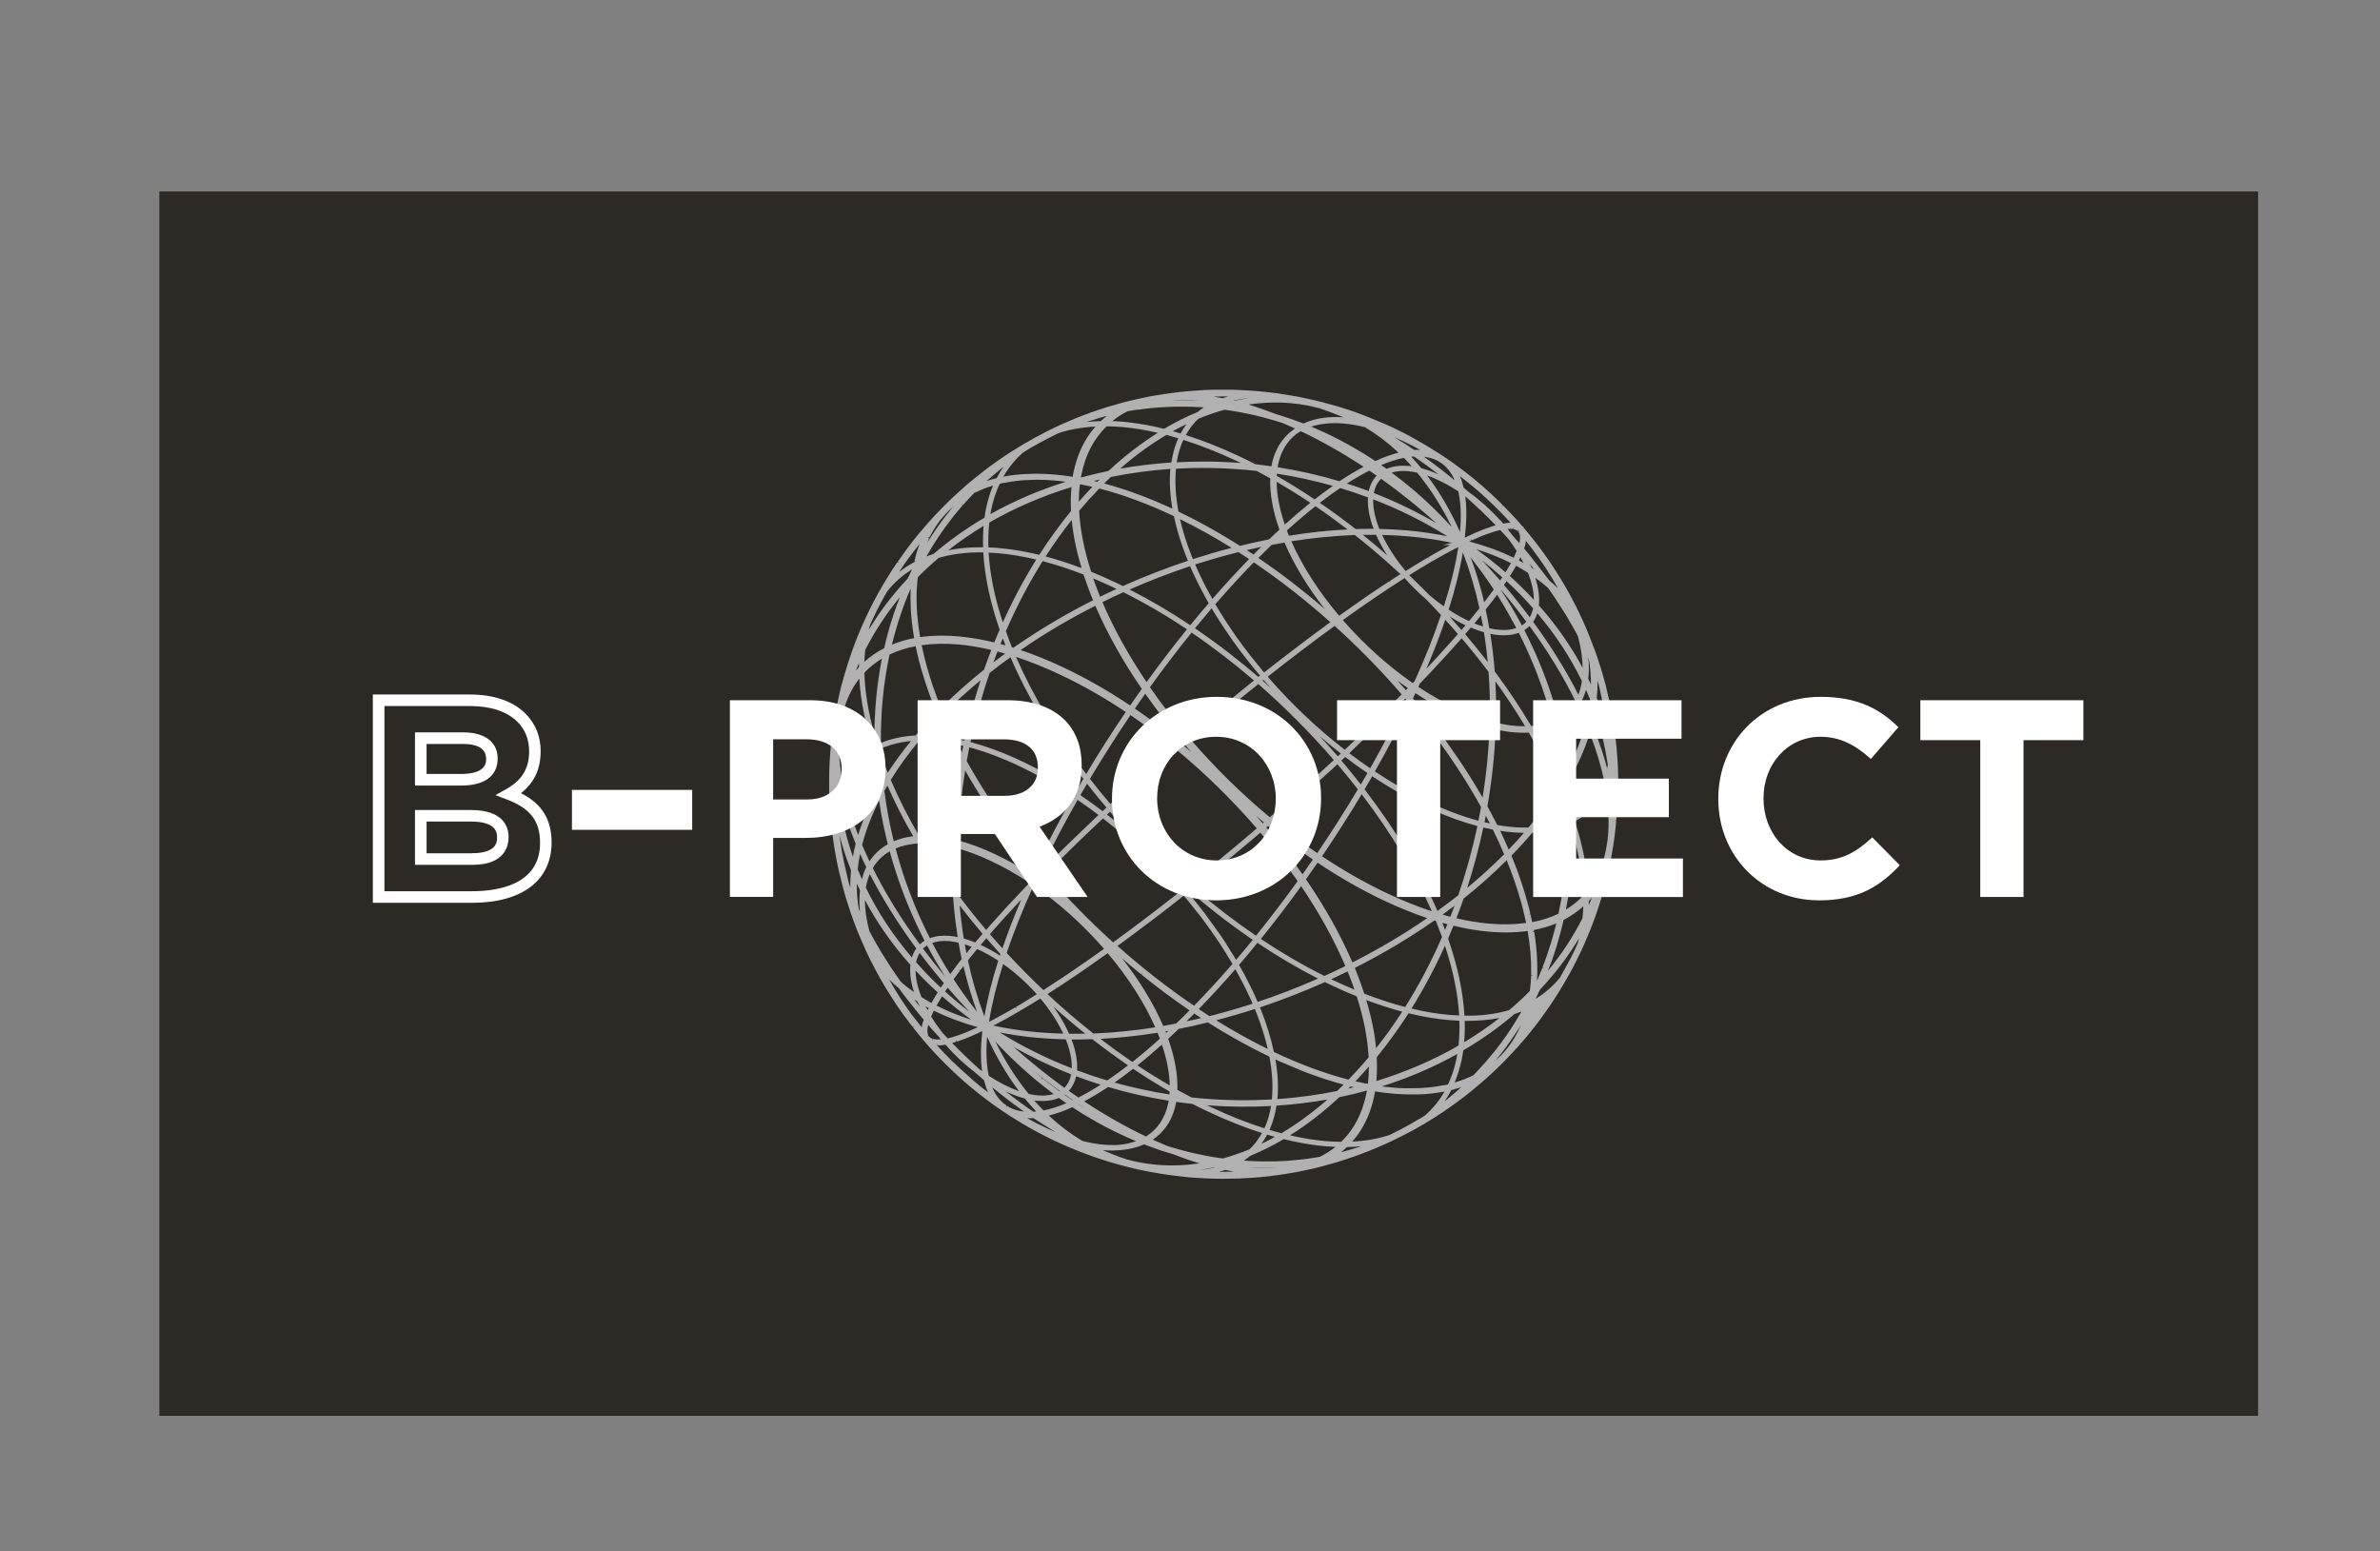 <?xml version="1.0" encoding="UTF-8"?>
<svg id="Logos" xmlns="http://www.w3.org/2000/svg" viewBox="0 0 385.75 251.4">
  <rect x="0" y="0" width="385.75" height="251.4" fill="#808080" stroke="none"/>
  <defs>
    <style>
      .cls-1 {
        fill: #b1b1b1;
      }

      .cls-1, .cls-2, .cls-3 {
        stroke-width: 0px;
      }

      .cls-2 {
        fill: #2d2a26;
      }

      .cls-3 {
        fill: #fff;
      }
    </style>
  </defs>
  <rect class="cls-2" x="25.83" y="31.03" width="340.16" height="198.42"/>
  <path class="cls-2" d="M131.09,127.07c0-37.16,30.13-67.28,67.29-67.28s67.29,30.12,67.29,67.28-30.13,67.29-67.29,67.29-67.29-30.12-67.29-67.29Z"/>
  <path class="cls-1" d="M262.29,126.37c-.03-1.2-.06-2.56-.15-3.61-.05-.98-.19-2.33-.4-3.99-.06-.49-.27-2.04-.52-3.27-.17-.93-.33-1.75-.49-2.43l-.12-.44v-.04s-.01-.05-.01-.05c-.21-.99-.44-1.88-.67-2.65-.35-1.25-.6-2.07-.8-2.64l-.1-.29c-.16-.52-.33-1.02-.5-1.46-.25-.68-.54-1.45-.85-2.22-.03-.08-.06-.17-.1-.26-.12-.31-.24-.61-.38-.92-.02-.04-.03-.08-.05-.13-.19-.45-.41-.94-.64-1.46-.02-.05-.04-.1-.07-.15-.18-.4-.82-1.79-1.48-3.02-.46-.89-.99-1.84-1.42-2.56l-.04-.08c-.62-1.04-1.41-2.28-1.64-2.63-.26-.41-.95-1.46-1.58-2.32-.4-.55-.98-1.35-1.5-1.99l-.2-.26c-.68-.86-1.24-1.54-1.66-2.02v-.08s-.12-.06-.12-.06c-.67-.78-1.22-1.4-1.65-1.84l-.11-.12c-.47-.5-.95-1-1.44-1.49l-.22.22.17-.28c-.64-.64-1.12-1.1-1.83-1.76-1.9-1.76-3.88-3.38-5.89-4.81-.1-.08-.2-.15-.3-.22-.68-.5-1.62-1.14-2.33-1.58-.03-.02-.06-.04-.1-.06-.68-.44-1.49-.94-2.12-1.32l-.11-.06c-.48-.28-.91-.53-1.53-.87l-.07-.04c-.07-.04-.13-.07-.2-.11l-.38-.21c-.58-.32-1.31-.7-2.06-1.07-.78-.39-1.6-.77-2.33-1.08-.71-.3-1.58-.67-2.49-1.03-.42-.17-.82-.33-1.25-.49-1.2-.46-2.83-1-4.07-1.35-.27-.07-.56-.15-.85-.23l-1.38-.38c-.05-.01-.11-.03-.17-.04-.66-.18-1.44-.36-2.53-.58-.21-.05-.42-.09-.61-.13-.57-.12-1.21-.24-1.86-.34-.22-.04-.44-.08-.71-.12-.87-.16-2.04-.3-2.83-.39-.39-.05-.87-.1-1.45-.15-.42-.04-.9-.08-1.45-.11-.27-.02-.57-.04-.87-.05l-1.23-.06c-.3-.01-.58-.02-.84-.03h-.5s-.12,0-.12,0c-.72-.01-1.45-.01-2.17,0h-.21c-.84,0-2,.06-3.54.19-.29.02-.6.05-.93.08-1.55.14-3.11.35-4.61.61h-.11c-1.2.19-2.7.53-3.26.65-1.04.24-2.22.51-3.12.79-1.01.26-2.25.66-2.99.91-.05.02-.1.03-.13.04-.45.15-1.61.55-2.54.91-.71.27-1.67.66-2.88,1.19-.69.29-1.54.69-2.66,1.25-.29.14-.56.28-.8.41l-.17.09c-.9.47-1.92,1.01-2.61,1.44l-.13.04-.02.03c-.29.17-.61.36-.95.57l-.22.14c-.4.24-.78.48-1.12.69-.65.42-1.59,1.03-2.32,1.56-.8.55-1.76,1.28-2.26,1.67-.01,0-.04.03-.04.03,0,0,0,0,.01,0l-.18.14c-.76.59-1.55,1.21-2.16,1.75-.05.04-.1.09-.15.12-.32.27-.66.58-1.01.89-.33.29-.65.58-.93.84-.73.69-1.57,1.47-2.16,2.1-.67.65-1.51,1.58-2.08,2.21-.26.29-.55.62-.83.96-.3.35-.59.69-.86,1l-.13.16c-.47.55-1.08,1.33-1.87,2.39-.42.57-.96,1.33-1.43,2.01l.25.18h0l-.31-.11c-.58.82-1.28,1.94-1.67,2.58l-.09.15c-.43.67-.97,1.59-1.4,2.39-.41.72-.87,1.62-1.3,2.48-.36.72-.87,1.8-1.28,2.75-.46,1-.96,2.28-1.09,2.65-.33.83-.7,1.9-1.01,2.84l-.11.33c-.18.55-.38,1.22-.57,1.87l-.24.81c-.21.69-.47,1.7-.69,2.68-.26,1.09-.49,2.33-.58,2.82-.03.16-.06.33-.09.52l-.05.26c-.04.24-.08.48-.13.79l-.03.17c-.04.29-.09.59-.13.91l-.08.55c-.14.92-.28,2.26-.36,3.48-.06.85-.12,1.78-.15,2.76,0,.18-.01.36-.01.53v.24c-.02.62-.01,1.38,0,2.1v.78c0,.91.07,2.14.16,3.29.07.85.16,1.74.25,2.48.11.87.33,2.67.57,3.91.17,1.07.46,2.4.65,3.22.09.38.19.78.3,1.19.11.45.21.88.32,1.27.22.85.58,2.09.9,3.02.42,1.33,1.06,3.09,1.59,4.36l.02.05c.12.31.25.61.37.88l.12.27c.39.91.69,1.58.94,2.1.31.67.6,1.24.85,1.72l.09.16c.12.23.23.44.33.64.1.2.24.44.39.72l.37.68c.26.46.53.93.78,1.34.17.29.38.61.59.95l.59.95c.48.78,1.14,1.75,1.67,2.46v.02s.06.07.06.07c.28.39.63.86.97,1.31l.17.22c.15.2.3.4.48.62l.24-.2h0l-.18.28s.06.08.1.13l.69.85c.17.21.34.42.51.62.11.14.22.27.32.39l.24.28c.31.36.91,1.06,1.75,1.96.62.66,1.25,1.31,1.7,1.75l.4.39c.22.21.43.42.65.63.23.22.46.44.67.63,1.49,1.37,3.02,2.65,4.56,3.82l.35.27c.37.28.74.55,1.07.79l.33.23c.48.34,1.4.97,2.12,1.44l.27.17c.61.39,1.31.82,1.94,1.2.69.42,1.49.86,2.04,1.16.31.17.62.33.89.48l.08.04c.05.03.11.05.17.09l1.51.76h0c.16.09.58.3,1.76.82l.2.09c.41.19.85.38,1.3.56.82.35,1.68.69,2.49.98.51.19.95.34,1.35.49l.26.09c.13.05.26.09.39.13.58.2,1.08.36,1.62.52.92.28,1.91.56,2.79.77l.38.1c2.02.54,4.43.94,5.18,1.06l.19.03c1.29.22,2.98.4,3.87.5.19.02.4.04.62.06.3.03.6.05.89.07h.13c.07.02.15.02.25.02l1.02.06c.9.05,1.86.08,2.86.09.16,0,.32,0,.49,0,.8,0,1.67-.03,2.18-.04h.23c1.12-.05,2.27-.12,3.42-.22,1.14-.11,2.11-.22,3.04-.36.69-.09,1.48-.22,2.15-.34l.38-.07c.3-.06.55-.1.74-.13l.67-.14c1.18-.24,2.14-.46,2.84-.65.56-.14,1.09-.29,1.58-.43.4-.11.8-.22,1.13-.33,1.14-.35,1.97-.63,2.36-.77.8-.27,1.56-.55,2.26-.83.42-.16,1.06-.41,1.79-.73.76-.32,1.47-.63,1.49-.65.66-.29,1.32-.61,1.92-.91l.25-.12c.3-.15.84-.43,1.44-.74.07-.04.13-.07.22-.11l.54-.3c.28-.15.59-.32.9-.5.73-.41,1.31-.75,1.76-1.04.64-.39,1.42-.89,2.33-1.5.58-.39,1.52-1.05,2.3-1.63.03-.03.07-.05.16-.12.57-.4,1.33-.99,2.38-1.86.44-.36,1.95-1.61,3.05-2.67l.3-.28c.57-.54,1.22-1.16,1.75-1.71l.12-.13c.57-.58,1.31-1.39,1.85-1.97l.07-.08c.26-.29,1.18-1.31,1.9-2.22.68-.83,1.42-1.81,1.65-2.12.29-.4.64-.88.98-1.35l.11-.16c.16-.22.32-.45.47-.67.03-.03.05-.07.05-.08.43-.6.93-1.39,1.27-1.93l.37-.6c.39-.62.95-1.57,1.5-2.56l.03-.04c.34-.59.78-1.42,1.3-2.48.42-.79.88-1.83,1.29-2.75.02-.06.05-.12.08-.19l.03-.08c.18-.41.37-.89.57-1.37l.17-.41c.11-.28.22-.55.31-.79.33-.81.68-1.83.91-2.54.26-.76.59-1.83.85-2.78.35-1.29.6-2.27.76-2.99v-.05c.2-.72.39-1.67.62-2.9.2-.99.37-2.23.48-3.08l.05-.4c0-.06.02-.11.02-.17.07-.6.15-1.35.2-2.02l-.31-.02.32-.06c.02-.26.04-.5.07-.72.06-.62.11-1.43.14-2.44.07-1.34.05-2.85.04-3.29ZM229.99,181.34c-.18.11-.35.21-.52.32l-.98.57c-.54.3-1.09.6-1.63.88-.06.03-.13.06-.17.09-.22.12-.45.23-.67.34l-.46.22c-.15.07-.3.14-.42.2-1.82.59-3.82.95-5.97,1.05.29-.33.57-.67.82-1.01,1.32-1.8,2.24-3.96,2.75-6.42.05-.23.09-.47.13-.7.96.15,1.92.27,2.87.35.32.03.65.05.96.07l1.32.06c.11,0,.22,0,.34,0h.22s.56,0,.56,0c.12,0,.24,0,.35,0,.13,0,.26,0,.39,0,.17,0,.35-.01.52-.02.13,0,.26-.01.38-.02h.2c.11-.02.21-.03.32-.04.12,0,.24-.02.36-.03.17-.02.35-.03.51-.05l1.95-.29c-.85,1.48-1.91,2.77-3.13,3.84l-.96.61ZM163.11,179.52l.1-.31-.31-.21c-.88-.66-1.58-1.6-2.08-2.8.1.08.2.17.3.25l.07.05h0c1.49,1.23,3.06,2.42,4.66,3.55l.07.05s.04.03.06.04c-.81-.08-1.54-.28-2.18-.6-.16-.08-.32-.16-.52-.29l-.17.26h0ZM157.82,175.16l-.09-.08c-1.08-.95-2.45-2.21-3.49-3.19-.81-.81-1.61-1.64-2.36-2.47h.07s-.02-.31-.02-.31h0l.11.31c.13,0,.26-.01.36-.02.04,0,.07,0,.11,0h.1s.06-.02.12-.02l.51-.08c1.49,1.71,3.15,3.26,4.91,4.59.13.12.27.24.41.36l.18.15c.08.07.16.14.24.21l.51.45c.17.7.38,1.35.65,1.95-.14-.11-.29-.22-.45-.34l-.38-.29c-.5-.39-.99-.8-1.46-1.2ZM150.97,168.28s-.06-.03-.08-.04l-.07-.05s-.06-.04-.12-.09l-.13-.15s-.04-.06-.06-.08l-.28.13h0l.24-.21-.05-.11c-.02-.07-.05-.14-.06-.16v-.11c-.02-.08-.03-.16-.04-.3,0-.08,0-.16,0-.29v-.1c.03-.19.07-.4.12-.62.15.17.29.33.44.5l.25.28c.28.32.57.64.86.94.04.05.08.09.09.09.14.18.27.35.41.53-.02,0-.05,0-.09,0h-.16c-.07.01-.13.02-.17.02h-.1c-.08,0-.17,0-.28-.02-.09,0-.17-.02-.25-.04l-.2-.04-.11.3.02-.33s-.09-.03-.19-.08ZM137.93,141.01c-.09.95-.13,1.88-.12,2.79-.06-.19-.13-.37-.19-.55-.06-.2-.11-.4-.15-.59l-.1-.43c-.41-1.74-.92-3.91-1.13-5.61-.04-.34-.09-.72-.15-1.12v-.07c.48,1.89,1.1,3.76,1.83,5.58ZM150.63,87.11c.04-.09.09-.17.17-.32l.55-.97s.04-.07.09-.14c.04-.07.08-.14.12-.2l.12-.17c.05-.07.1-.15.17-.25.02-.04.04-.07.08-.12.06-.08.12-.17.18-.25l.08-.11c.07-.09.14-.19.2-.27l.35-.43c.53-.62,1.11-1.21,1.73-1.75-.02.03-.05.06-.07.09-.25.3-.49.59-.77.95l-.19.24c-.21.26-.41.53-.62.81l-.18.24c-.21.28-.41.56-.61.85l-.23.33c-.22.31-.43.62-.63.93l-.88,1.36s-.04.06-.05.09c0,0,0,0,0,0l.02-.04c.05-.12.1-.23.15-.34l.18-.4-.28-.13h.34ZM167.38,72.41l.39-.23c.15-.08.3-.17.44-.25,1.04-.57,2.03-1.08,2.93-1.53.16-.08.32-.16.45-.22,1.82-.59,3.82-.94,5.97-1.05-.3.33-.57.67-.82,1.01-1.32,1.8-2.25,3.97-2.75,6.43-.05.23-.09.46-.13.7-.98-.16-1.95-.28-2.87-.36-.32-.03-.64-.05-.95-.07-.08,0-.15,0-.23-.01h-.1c-.21-.02-.42-.03-.63-.04h-.37c-.19-.02-.38-.02-.55-.02h-.2s-1.99.06-1.99.06c-.18,0-.35.02-.52.04l-.87.08c-.11.01-.23.03-.34.04-.18.02-.35.04-.52.07-.11.02-.21.03-.31.05-.18.03-.36.06-.54.09h-.08c-.06.02-.11.03-.16.04.85-1.47,1.91-2.77,3.13-3.85l.5-.32c.13-.09.27-.17.41-.26.22-.14.45-.28.67-.41ZM212.8,65.91c.37.09.74.18,1.08.26,1.27.42,2.56.91,3.87,1.46-2.43-.18-4.56.15-6.33.94h0s-.16.07-.16.07l-.52-.2c-.19-.07-.39-.15-.59-.22l-.4-.15c-.12-.04-.23-.08-.34-.12-.24-.09-.48-.17-.78-.26-.19-.06-.38-.13-.56-.19-.26-.08-.51-.16-.76-.24l-.61-.19c-1.44-.56-2.89-1.07-4.34-1.51,2.32-.34,4.62-.42,6.86-.22.94.08,1.91.22,2.91.41.16.03.32.06.48.1l.2.04ZM235.78,77.82s-.09-.07-.13-.11l-.07-.05-.16.21s0,0-.01,0l.11-.25c-1.43-1.17-2.89-2.29-4.33-3.31-.13-.1-.27-.2-.4-.29.77.09,1.47.28,2.09.59.14.07.27.14.39.22l.48.32c.85.64,1.53,1.54,2.03,2.7ZM246.07,86.15l.26-.18-.21.24.16.3c.02.06.04.13.06.25.01.08.02.16.03.28,0,.1,0,.2-.01.34,0,.12-.03.24-.05.36v.07c-.03.06-.04.13-.06.2-.14-.16-.28-.32-.43-.48l-.62-.7c-.29-.38-.57-.75-.86-1.11h.06c.1,0,.2-.01.3-.01h.03c.08,0,.16,0,.23,0h.06c.09.01.17.03.25.04l.05-.31.04.33s.07.01.11.03l.1.03s.07.03.1.04l.24.13.18-.26-.11.31.09.09ZM258.81,113.13c.09-.94.13-1.88.12-2.79.02.07.05.14.07.2.09.35.18.69.26,1.01.43,1.82.93,4.24,1.23,6.03.05.33.11.72.17,1.19-.5-1.92-1.12-3.8-1.85-5.64ZM257.51,146.03c.18-.19.35-.38.52-.59-.17.42-.34.84-.53,1.25,0-.22,0-.44,0-.66ZM247.99,160.57c-1.09,1.1-2.23,2.16-3.4,3.14-2.19.63-4.63.94-7.23.89-.22-3.85-1.11-8.05-2.65-12.5.29-.69.59-1.38.87-2.08,1.61.39,3.19.68,4.7.86,2.62.31,5.09.31,7.32-.01.4,2.29.59,4.51.57,6.63,0,.2,0,.4,0,.6h.31s-.32.09-.32.09l-.04.7c0,.11-.01.23-.02.34v.14c-.02.07-.02.14-.03.19l-.11.99h.03ZM165.18,176.84c-1.57-.55-3.25-1.4-4.92-2.5-.38-1.76-.47-3.88-.27-6.32,1.48,3.26,3.22,6.22,5.19,8.83ZM148.16,161.97c.19.12.37.24.56.36.12.27.24.54.37.8l-.93-1.16ZM147.6,98.43l.04.66c.01.21.03.42.05.67l.14,1.38c.03.21.05.41.08.57v.08c.03.22.07.44.11.69l.13.81s.02.08.02.12c-1.27.24-2.48.6-3.61,1.06.78-3.17,1.8-6.24,3.05-9.13-.05.99-.05,2.03,0,3.08ZM258.37,129.29l-.39.5s-.05.06-.12.13c-.1.12-.2.23-.31.35-.04.04-.07.07-.12.12l-.06.06c-.09.09-.18.19-.31.31l-.16.14c-.1.09-.19.17-.3.27-.03.03-.07.06-.12.09-.11.09-.23.18-.37.29-.05.04-.1.07-.15.11-.12.09-.25.18-.44.3-.04.02-.07.05-.17.11-.1.07-.21.13-.32.2,0-.03-.02-.05-.03-.08l-.03-.12c0-.23-.02-.46-.03-.69,0-.24-.03-.47-.04-.7l-.02-.36c0-.16-.02-.32-.03-.47-.02-.27-.04-.54-.06-.81l-.14-1.51c-.02-.13-.03-.27-.04-.4l-.03-.32c-.02-.22-.05-.44-.08-.66,1.36-2.46,2.43-4.92,3.17-7.32,1.01,2.6,1.78,5.13,2.3,7.54h0c-.02.06-.04.11-.1.24-.05.13-.1.26-.15.38l-.05.1s-.05.09-.06.13c-.05.12-.11.25-.18.38-.02.04-.04.08-.06.12l-.41.74c-.06.09-.11.19-.18.28-.04.06-.07.11-.12.18-.08.12-.16.24-.26.37ZM237.31,168.91c.1-1.11.13-2.27.09-3.46,1.99.01,3.9-.14,5.65-.48-1.8,1.41-3.73,2.73-5.74,3.94ZM227.27,163.95c-1.33,2.07-2.75,4.06-4.23,5.91-.24-2.46-.78-5.08-1.6-7.79,2,.75,3.96,1.38,5.83,1.88ZM195.6,187.32c-.14-.02-.28-.05-.42-.08-.25-.05-.51-.1-.77-.16l-.19-.04c-.15-.03-.29-.06-.45-.09-.17-.04-.34-.08-.51-.12l-.26-.06c-.21-.05-.41-.09-.62-.15-.25-.06-.49-.12-.74-.2l-.29-.08c-.11-.03-.23-.06-.35-.09l-.72-.21c-.22-.07-.44-.13-.65-.19l-.47-.15c-.81-.34-1.57-.67-2.32-1.01.83-.55,1.54-1.23,2.12-2.02.78-1.06,1.32-2.34,1.62-3.79.02-.1.04-.21.06-.31.77.11,1.62.22,2.63.33.94.48,1.8.91,2.63,1.29,2.94,1.39,5.85,2.54,8.64,3.43l-.09.16c-.04.07-.08.13-.12.19l-.48.74c-.04.05-.07.11-.11.16l-.27.35c-.04.05-.08.11-.13.16-.05.06-.1.12-.16.18l-.28.31c-.04.05-.09.1-.14.14l-.24.24c-1.44.6-2.89,1.1-4.31,1.49l-.22-.03c-.12-.02-.23-.03-.34-.05l-.55-.08c-.17-.03-.35-.05-.52-.08-.24-.04-.49-.09-.73-.13l-.25-.04ZM159.18,173.6c-.16-.12-.32-.23-.47-.35-1.51-1.36-2.99-2.78-4.39-4.22.02,0,.03,0,.05-.01.05,0,.1-.03.1-.03.17-.05.36-.1.54-.16l-.08-.25h.02s.18.21.18.21c.17-.05.34-.11.52-.18l.13-.04c.24-.08.47-.17.76-.29l.14-.06c.18-.07.36-.14.61-.25l.22-.09c.08-.04.17-.08.29-.13l1.14-.51-.11-.21s.01,0,.02,0l.17.19.19-.09c-.28,2.47-.29,4.65-.03,6.5ZM141.72,121.87l.06.22c0,.23.01.46.03.69l.09,1.54c.01.21.03.42.05.64l.02.23c.01.22.03.44.05.68.03.29.06.58.09.87.02.12.03.25.04.38l.11.88c-1.37,2.47-2.43,4.93-3.17,7.32-1.01-2.58-1.78-5.11-2.3-7.52h0c.02-.07.04-.12.06-.17l.1-.24c.03-.08.06-.15.1-.24.03-.08.06-.14.1-.22l.04-.08c.05-.1.09-.2.15-.31l.34-.63c.03-.05.06-.1.09-.15.07-.12.15-.25.22-.36l.58-.8c.06-.08.13-.17.24-.3l.51-.56c.11-.12.22-.23.39-.38l.13-.12c.1-.09.19-.17.31-.27l.13-.11c.12-.1.24-.2.41-.32l.23-.16c.08-.06.17-.12.25-.17l.2-.13c.11-.07.23-.14.35-.21h0ZM159.43,85.22c-.1,1.11-.13,2.28-.09,3.47-2.01-.03-3.89.13-5.64.48,1.8-1.41,3.72-2.73,5.73-3.95ZM169.47,90.18c1.33-2.07,2.75-4.05,4.23-5.91.24,2.46.78,5.07,1.6,7.79-2-.75-3.95-1.38-5.82-1.88ZM237.49,80.43c1.71,1.51,3.37,3.09,4.94,4.7-.01,0-.02,0-.04.01h-.05c-.19.07-.38.13-.56.19-.05.01-.1.03-.14.04-.18.06-.35.12-.51.18-.06.01-.11.04-.15.05-.21.08-.43.16-.67.25-.24.09-.48.19-.79.32-.22.09-.43.19-.69.3-.07.03-.13.06-.19.09l-1.23.57c.31-2.55.34-4.81.08-6.71ZM234.59,149.77c-.13.31-.25.62-.38.93-.14-.38-.29-.77-.44-1.15.28.08.55.15.83.22ZM206.7,171.69l.14.06c.11.05.22.1.34.16l3.81,1.61s.1.04.17.07l.89.34c1.93.72,3.85,1.34,5.72,1.84-.36.35-.71.7-1.07,1.04-3.14.64-6.39,1.08-9.66,1.31.19-1.98.08-4.14-.32-6.43ZM173.67,168.46c1.1,0,2.21,0,3.37-.05l.13.1c1.85,1.44,3.75,2.83,5.66,4.14-1.17.9-2.3,1.72-3.37,2.45-1.63-.48-3.27-1.04-4.89-1.64.1-1.46-.2-3.18-.89-5ZM162.15,104.37c.12-.31.25-.62.38-.92.14.38.29.76.44,1.14-.27-.08-.55-.15-.82-.22ZM190.04,82.44c-.09-.04-.19-.09-.29-.13l-2.46-1.08c-.15-.06-.29-.12-.44-.18l-1.27-.51c-.3-.12-.6-.23-.89-.34-1.96-.73-3.88-1.35-5.72-1.85.36-.36.72-.71,1.08-1.05,3.16-.64,6.41-1.08,9.65-1.31,0,.09-.02.19-.03.29-.15,1.89-.03,3.96.34,6.15ZM253.41,127.99h0c.06-.11.12-.21.18-.31.04.34.07.67.1,1-.09-.23-.19-.46-.28-.69ZM194.83,178.02c-.57-.05-1.15-.11-1.72-.17-.76-.4-1.52-.81-2.28-1.23.08-2.48-.42-5.26-1.49-8.27.56-.52,1.14-1.05,1.71-1.61,1.5-.29,3.05-.63,4.72-1.05.49.31.99.62,1.48.92l.63.38c.11.07.22.13.33.2.03.02.07.04.08.04,2.2,1.31,4.42,2.52,6.6,3.59l.62.3c.07.03.14.07.23.11.48,2.5.61,4.83.4,6.94-3.73.22-7.54.17-11.31-.16ZM173.61,174.1s0,.05-.02.08c-.17.85-.53,1.56-1.07,2.11l-.17-.12c-2.74-1.99-5.43-4.16-8.04-6.48,2.98,1.68,6.09,3.16,9.29,4.41ZM162,167.31c2.03.4,4.15.71,6.32.89,1.38.12,2.87.2,4.42.24.69,1.72,1.02,3.32.97,4.68-4.12-1.6-8.06-3.56-11.71-5.82ZM157.41,165.25c-2.01-.64-3.89-1.4-5.61-2.28.26-.47.56-.98.89-1.51,1.49,1.31,3.07,2.58,4.72,3.79ZM143.04,125.45c.09.23.19.46.29.7-.06.1-.13.21-.19.31-.03-.34-.07-.67-.09-1.01ZM201.74,76.12c.65.06,1.29.12,1.94.2.73.38,1.46.78,2.2,1.19-.09,2.5.41,5.29,1.49,8.32-.55.51-1.11,1.04-1.68,1.58-1.53.3-3.11.65-4.72,1.05-.42-.27-.84-.53-1.27-.79l-1.32-.8h0c-2.2-1.31-4.39-2.5-6.53-3.55l-.84-.41c-.48-2.5-.61-4.84-.4-6.95,3.67-.21,7.42-.15,11.14.17ZM244.66,91.67c-.09.16-.18.31-.28.47l-.15.25c-.07.12-.15.24-.22.36-1.5-1.31-3.09-2.56-4.74-3.75,2.01.63,3.89,1.38,5.62,2.25l-.23.42ZM252.91,126.83c-1.17-2.7-2.57-5.45-4.16-8.19,1.12-.14,2.16-.41,3.1-.81.67,2.72,1.19,5.46,1.54,8.16-.16.28-.32.56-.48.84ZM189.37,167.06c-.12.11-.25.23-.37.34-.03-.09-.07-.17-.1-.26.16-.03.32-.05.48-.08ZM188.32,169.28c.8,2.38,1.23,4.61,1.27,6.63-1.77-1.03-3.53-2.12-5.23-3.25,1.27-1.02,2.6-2.15,3.96-3.37ZM175.9,167.51c-.88.02-1.75.03-2.62.02-.64-1.44-1.5-2.93-2.54-4.39,1.69,1.52,3.41,2.98,5.15,4.37ZM150.26,153.22c.91,1.72,1.9,3.42,2.94,5.05-1.23-1.47-2.44-2.99-3.6-4.53.2-.2.41-.37.66-.52ZM144.86,136.33c-.67-2.71-1.18-5.46-1.52-8.17.16-.28.32-.57.49-.85,1.18,2.7,2.58,5.46,4.18,8.21-1.14.13-2.2.41-3.15.81ZM242.88,102.92c1.24.11,2.33-.02,3.28-.37l.31.62c.1.19.19.39.29.59l.53,1.12c1.79,3.85,3.24,7.88,4.32,11.99-1.02.43-2.17.69-3.43.79-1.76-2.96-3.75-5.94-5.92-8.86-.16-2.08-.4-4.12-.71-6.08.48.1.92.16,1.33.2ZM151.16,136.73c.98.09,2.03.26,3.1.51-.05,2.17-.02,4.34.09,6.47-1.7-2.35-3.27-4.72-4.68-7.05.47,0,.98.02,1.49.06ZM153.95,151.67c-1.22-.11-2.29.02-3.23.37-2.37-4.65-4.24-9.53-5.56-14.54,1.05-.45,2.24-.71,3.54-.8,1.72,2.87,3.66,5.76,5.77,8.61.16,2.22.42,4.42.76,6.55-.46-.09-.88-.16-1.28-.19ZM155.14,156.37c-.08.11-.16.21-.25.33l-.53.7c-.09.13-.19.25-.27.36-.03.03-.05.07-.08.1-1.02-1.62-1.99-3.31-2.91-5.05.79-.28,1.72-.38,2.76-.29.5.05,1,.13,1.5.25.16.93.33,1.8.51,2.65l-.75.95ZM240.61,133.26c.07-.36.14-.71.21-1.07.22.42.44.84.66,1.26-.28-.06-.57-.12-.87-.2ZM240.31,129.28s-.05-.09-.07-.13c-.05-.09-.1-.18-.15-.26l-.98-1.65c-.1-.18-.21-.35-.32-.52l-.19-.31c-.14-.23-.28-.45-.41-.66-.04-.06-.08-.13-.11-.17-.15-.24-.29-.47-.48-.75-.02-.03-.04-.06-.05-.08l-.48-.74s-.03-.05-.07-.1c-.17-.24-.33-.48-.49-.73l-1.78-2.57c-.13-.18-.25-.36-.38-.54l-.3-.41h0c-.85-1.17-1.75-2.36-2.69-3.55l-.09-.12c-.1-.13-.21-.26-.31-.38-.06-.09-.14-.18-.2-.26-.16-.2-.32-.4-.48-.6l-.4-.48c-.1-.12-.19-.24-.28-.35-.07-.09-.13-.16-.19-.23-.13-.16-.25-.31-.4-.49l.4-.87c2.01,1.32,4.05,2.47,6.06,3.42,2.06.97,4.06,1.71,5.95,2.21-.14,3.75-.51,7.55-1.12,11.31ZM156.13,120.87c-.07.36-.14.71-.21,1.07-.22-.42-.44-.84-.66-1.26.29.06.58.13.87.2ZM204.8,110.19c.11.12.22.25.35.39l.75.85c-.42-.37-.84-.75-1.26-1.12l.16-.13ZM216.19,123.17c-3.45,3.18-6.94,6.3-10.38,9.28-4.55-3.78-8.85-8.01-12.79-12.56,3.59-3.07,7.27-6.1,10.93-9.03,4.34,3.79,8.45,7.93,12.24,12.31ZM214.19,119.55l1.29,1.08c.11.09.22.18.32.27l.14.11c.28.23.56.46.84.68l.54.42h0c-.16.16-.33.31-.49.46-.97-1.12-1.96-2.23-2.97-3.31.11.1.22.19.33.29ZM205.72,109.93l-.24-.27c3.74-2.95,7.39-5.72,10.84-8.23,3.64,3.29,7.12,6.81,10.32,10.48l.23.27c.11.12.21.24.31.36l-4.24,4.21c-.19.18-.38.37-.57.55l-1.31,1.27c-1.02.98-2.05,1.96-3.1,2.94-4.42-3.43-8.53-7.31-12.26-11.58ZM226.45,110.25c.58.43,1.16.86,1.74,1.26l-.33.34-1.3-1.49s-.07-.08-.1-.12ZM214.91,101.36c-.08.05-.16.11-.29.21l-1.1.81c-.18.13-.36.27-.54.4l-1.42,1.06-3.46,2.64c-.07.06-.14.11-.21.16l-.11.08c-.26.21-.53.41-.8.62l-2.09,1.64c-.09-.11-.18-.21-.27-.31l-2.05-2.54c-.11-.14-.22-.28-.32-.42l-.46-.6c-.15-.2-.29-.4-.44-.58l-.63-.87c-.08-.11-.16-.22-.24-.33-.11-.15-.21-.3-.31-.45l-1.32-1.95c-.14-.21-.28-.43-.42-.65l-.89-1.42c-.07-.11-.13-.22-.2-.34-.12-.19-.22-.37-.36-.6,2.08-2.4,4.18-4.68,6.23-6.79,4.25,2.88,8.42,6.14,12.41,9.69l-.74.54ZM196.51,97.07c-.08-.15-.17-.3-.25-.46l-.06-.1c-.07-.13-.15-.26-.22-.39-.13-.25-.26-.49-.39-.74-.08-.15-.16-.3-.24-.45-.11-.21-.22-.43-.33-.64l-.27-.55c-.09-.17-.17-.35-.25-.53l-.31-.67c-.14-.29-.27-.6-.4-.89-.02-.06-.05-.11-.07-.17,2.33-.75,4.68-1.42,7-2,.58.37,1.15.74,1.73,1.12-1.99,2.04-3.98,4.22-5.94,6.46ZM196.4,98.6c.07.12.14.24.21.36l.44.72c.1.17.2.34.31.49.09.14.18.28.26.41l.09.14c.14.22.28.44.43.67l1.2,1.77c.15.22.3.44.45.65.09.13.18.26.28.38l.1.14c.17.23.33.46.5.69l.54.72c.12.16.24.32.37.48.14.18.28.37.42.53.17.22.34.44.52.66l.52.64c.15.18.29.37.44.55.16.19.31.37.46.55l.28.34c-.09.07-.18.14-.27.21-1.52-1.3-3.02-2.53-4.48-3.66-1.89-1.47-3.83-2.89-5.79-4.22.96-1.17,1.85-2.23,2.71-3.24ZM204.85,133.28l-.03.02c-.05.04-.1.09-.15.13-.35-.4-.7-.8-1.05-1.19.41.35.82.7,1.23,1.04ZM191.88,120.85l.18-.15c.34.4.69.79,1.03,1.18-.4-.35-.81-.69-1.21-1.03ZM170.46,144.08c-.64-.49-1.3-.97-1.95-1.42l.37-.38,1.58,1.8ZM169.55,141.6l.18-.18c.12-.12.23-.23.35-.35l1.36-1.36c.08-.08.16-.16.23-.23l2.83-2.78c1.4-1.35,2.82-2.71,4.27-4.07,4.38,3.41,8.45,7.24,12.11,11.41l.08.1c.1.11.2.23.3.35-3.63,2.87-7.28,5.64-10.85,8.23-3.83-3.46-7.44-7.15-10.74-10.97l-.12-.14ZM191.94,143.94c-.11-.13-.23-.26-.35-.4l-.15-.17c-.12-.14-.25-.29-.37-.42-.08-.09-.17-.19-.25-.28.43.38.85.76,1.28,1.14l-.16.13ZM182.89,134.88l-.1-.09c-.08-.07-.15-.14-.22-.2-.32-.27-.64-.54-.96-.81l-.33-.28c-.4-.33-.8-.66-1.21-.98l-.66-.51.5-.46c.97,1.13,1.97,2.24,2.99,3.34,0,0,0,0,0,0ZM180.54,130.97c3.35-3.1,6.83-6.22,10.37-9.28,4.59,3.81,8.89,8.04,12.79,12.56-3.65,3.12-7.33,6.15-10.93,9.02-4.32-3.77-8.44-7.91-12.23-12.31ZM179.97,130.29c-1.19-1.4-2.3-2.76-3.31-4.07,2.05-3.45,4.26-6.92,6.57-10.33,2.35,1.6,4.7,3.35,6.99,5.22-3.52,3.04-6.96,6.12-10.25,9.17ZM178.01,132.12s-.07.06-.15.13c-.29.27-.58.55-.87.83l-3.36,3.22c-.21.21-.43.42-.64.62l-.39.38c-.19.19-.39.38-.59.58l-.42.42c-.12.11-.24.23-.35.34l-.2.2c-.16.16-.31.31-.46.46-.13.13-.26.25-.38.38l-1.23,1.24-.15-.18c1.74-3.62,3.7-7.35,5.84-11.11,1.16.79,2.3,1.61,3.39,2.45l-.04.04ZM156.43,124.85s.06.1.08.15l.12.21c.09.16.18.32.27.47l.1.17c.04.06.08.12.11.19.13.22.26.44.39.66l.11.17c.14.23.28.46.44.73l.06.1c.15.24.29.47.44.7l.08.13c.15.24.31.48.48.75l.74,1.14c.12.18.24.36.4.6l.07.1c.16.23.31.46.45.65l.06.09c.18.27.36.53.52.75l.07.1c.18.26.36.52.55.78v.02c1.07,1.49,2.22,3.02,3.44,4.57l.71.9c.11.13.21.27.32.39l.19.24c.17.2.33.4.5.6l.59.71c-.15.3-.29.61-.43.91-2.01-1.33-4.05-2.48-6.06-3.42-2.05-.97-4.05-1.71-5.94-2.21.14-3.76.53-7.57,1.14-11.35ZM186,149.68l2.04-1.55c.17-.13.34-.26.52-.4.18-.15.37-.29.56-.44l.18-.13c.15-.12.3-.23.45-.35.17-.13.33-.25.48-.38.19-.14.37-.28.55-.43l.58-.46c.16-.12.33-.25.49-.38.05.06.11.13.16.19l.14.16c.15.18.31.36.46.54.15.18.29.36.48.59l1.4,1.76c.12.17.25.33.38.5l.28.37c.08.11.16.22.24.33.15.2.29.4.44.61.15.2.29.39.43.59.08.12.17.24.25.36l.3.43c.09.13.19.27.28.41.13.19.25.38.41.61l.4.59c.13.2.26.4.39.61l1.47,2.4c-2.08,2.4-4.17,4.68-6.23,6.78-4.25-2.88-8.42-6.14-12.41-9.69,1.49-1.08,3.1-2.28,4.9-3.64ZM200.23,157.07l1.32,2.46c.06.12.12.24.17.35l.27.54c.08.16.15.31.22.47l.19.4c.05.1.1.21.15.31l.33.73c.04.09.07.17.11.26l.03.07c-2.3.74-4.65,1.42-6.99,2.01-.58-.37-1.16-.75-1.74-1.14,1.97-2.02,3.96-4.19,5.94-6.46ZM200.34,155.53l-1.73-2.78c-.15-.23-.31-.47-.46-.7-.12-.18-.23-.35-.35-.52l-2.62-3.62c-.16-.21-.32-.41-.48-.61l-.18-.23c-.09-.12-.19-.24-.28-.36l-.47-.58c-.16-.21-.33-.41-.5-.61-.14-.17-.28-.34-.47-.56-.09-.11-.18-.22-.27-.33l.27-.21c1.45,1.24,2.95,2.47,4.47,3.67,1.87,1.46,3.82,2.87,5.78,4.22-.88,1.08-1.79,2.16-2.71,3.24ZM213.3,127.01l.07-.06c.35-.32.7-.64,1.06-.96l.06-.05c.28-.25.56-.51.83-.76.09-.08.18-.17.29-.25l1.16-1.08c1.12,1.32,2.23,2.68,3.31,4.07-2.06,3.46-4.27,6.93-6.58,10.33-2.34-1.59-4.69-3.34-6.99-5.22,2.24-1.94,4.51-3.95,6.79-6.02ZM218.89,121.87l7.28-7.04c.13-.14.27-.28.41-.41l1.19-1.2.14.16c-1.75,3.67-3.72,7.41-5.83,11.13-1.13-.77-2.27-1.59-3.38-2.44.07-.06.13-.12.2-.19ZM213.64,97.78c-.16-.13-.32-.27-.48-.4l-.18-.15c-.07-.06-.14-.11-.25-.21l-1.02-.83c-.22-.17-.43-.35-.66-.52-.06-.05-.12-.1-.16-.13-.17-.14-.33-.27-.5-.4l-.42-.33c-.3-.23-.6-.46-.93-.72-1.67-1.28-3.39-2.51-5.09-3.67.72-.72,1.44-1.43,2.15-2.11.7-.13,1.39-.26,2.09-.38,1.53,3.55,3.76,7.24,6.54,10.79l-1.08-.93ZM203.17,89.87c-.36-.24-.73-.48-1.1-.72.8-.19,1.58-.36,2.34-.52-.41.41-.83.82-1.24,1.24ZM203.27,110.26l-.75.6c-.13.11-.26.21-.39.32-.26.21-.51.41-.76.62-.15.12-.3.24-.44.36l-1.88,1.52c-.17.14-.35.29-.54.44-.2.17-.41.34-.61.51l-2.21,1.84c-.2.17-.41.34-.61.51l-.46.38c-.3.25-.59.5-.88.74l-.28.23c-.3.25-.6.51-.9.77l-.14.12c-2.2-2.59-4.23-5.23-6.04-7.85,2.2-3.05,4.46-6.03,6.75-8.85,3.46,2.35,6.86,4.96,10.12,7.76ZM191.19,120.27c-.68-.56-1.37-1.11-2.07-1.65-1.7-1.32-3.44-2.59-5.18-3.78.56-.81,1.12-1.61,1.68-2.41,1.82,2.59,3.79,5.13,5.86,7.58-.1.08-.2.17-.3.25ZM179.34,130.87l-.63.59c-1.15-.88-2.36-1.76-3.6-2.6.36-.62.72-1.23,1.08-1.85,1.02,1.31,2.08,2.61,3.15,3.87ZM168.17,139.97c-.09-.12-.19-.23-.29-.35-.13-.16-.27-.32-.4-.49l-1.58-1.96c-.17-.22-.34-.45-.53-.69-.03-.03-.05-.07-.08-.11l-.17-.22c-.14-.18-.28-.36-.44-.58-3.05-4.04-5.74-8.16-8-12.24.13-.74.28-1.48.43-2.22,5.26,1.42,11.05,4.18,16.78,8-2.11,3.71-4.03,7.37-5.72,10.86ZM167.39,143.82l.23-.24h0c4.03,2.79,7.94,6.3,11.32,10.18-3.4,2.45-6.71,4.69-9.83,6.69-2.05-1.94-4.05-3.96-5.95-6.02,1.14-3.35,2.56-6.92,4.23-10.62ZM182.21,155.6l.49.42c.14.12.28.25.41.35.04.04.07.07.11.1l.95.78c.26.22.52.44.79.65l.2-.24-.13.3c2.54,2.05,5.15,4,7.77,5.78-.71.72-1.44,1.44-2.17,2.13-.71.14-1.4.27-2.1.39-1.55-3.61-3.84-7.36-6.68-10.97.13.11.25.22.37.32ZM193.57,164.26c.37.25.74.49,1.11.73-.78.19-1.58.36-2.38.53.42-.41.84-.83,1.27-1.27ZM193.47,143.87c.18-.14.36-.29.54-.44l2.57-2.07c.14-.12.28-.23.43-.35l.18-.15c.18-.14.36-.29.54-.44l.48-.39c.22-.18.43-.36.66-.55l.59-.49c.17-.15.35-.3.52-.44l1.81-1.51c.13-.12.27-.23.42-.35l1.94-1.64s.09-.07.13-.11c2.16,2.55,4.19,5.18,6.04,7.85-2.17,3.02-4.44,5.99-6.75,8.85-3.44-2.34-6.84-4.95-10.12-7.76ZM205.32,134.05l.23-.19c.68.56,1.37,1.11,2.06,1.65,1.73,1.35,3.47,2.62,5.18,3.78-.55.8-1.11,1.6-1.68,2.4-1.79-2.56-3.76-5.1-5.86-7.58.02-.02.05-.05.07-.06ZM217.4,123.26l.63-.58s.04.03.06.04c.08.07.17.13.25.19l.1.08c.32.25.65.49.98.73l.56.4c.26.19.52.38.78.56l.08.05c.26.19.53.37.8.55-.36.62-.72,1.23-1.08,1.85-1-1.28-2.06-2.58-3.15-3.87ZM228.56,114.16s0,0,0,0l.95,1.16c.11.13.21.26.32.39l1.55,1.96.25-.19-.2.26c3.3,4.29,6.2,8.68,8.62,13.05-.13.74-.28,1.48-.43,2.22-5.25-1.41-11.04-4.17-16.78-7.99,2.1-3.69,4.02-7.34,5.72-10.86ZM226.97,93.06l-1.74,1.12.16.22s0,0-.01,0l-.23-.17-.34.22c-.17.11-.34.23-.56.37-.06.04-.12.08-.2.13l-1,.66c-.06.04-.12.09-.24.16l-1.15.78c-.12.08-.25.17-.39.27l-.1.07s-.09.06-.12.09l-.85.59c-.06.05-.13.09-.2.14-.12.09-.25.18-.39.27l-.65.46c-.13.09-.26.18-.39.28l-.1.07c-.1.06-.19.13-.33.23-.08.05-.16.11-.23.16l-.86.61c-3.32-3.92-5.99-8.09-7.75-12.07,3.5-.55,6.96-.89,10.29-1.02,2.51,1.98,5,4.12,7.39,6.34h0ZM199.62,88.78c-2.09.54-4.19,1.16-6.27,1.83-.06-.14-.12-.29-.18-.43-.82-2.06-1.47-4.09-1.92-6.05,2.76,1.35,5.56,2.91,8.36,4.65ZM193.4,92.9l.16.34c.13.29.27.58.41.87l.2.4c.13.27.27.54.41.8l.33.63c.11.2.21.39.31.58l.25.46c.14.25.27.49.44.78-.96,1.1-1.93,2.27-2.99,3.56-3.28-2.19-6.58-4.13-9.83-5.78,3.2-1.41,6.49-2.68,9.8-3.78.03.06.06.13.09.21l.08.19c.11.25.22.49.33.74ZM185.84,110.54c-2.94-4.35-5.35-8.71-7.16-12.96,1.19-.59,2.31-1.11,3.4-1.6,3.42,1.71,6.89,3.73,10.3,6-2.2,2.72-4.4,5.59-6.54,8.56ZM183.18,114.33c-3.59-2.4-7.25-4.48-10.87-6.19-2.33-1.1-4.64-2.04-6.89-2.79,3.79-2.62,7.87-5.03,12.11-7.18,1.9,4.42,4.43,8.95,7.53,13.47-.63.89-1.26,1.79-1.89,2.69ZM164.68,106.46c2.32.76,4.72,1.73,7.16,2.88,3.52,1.66,7.09,3.68,10.62,6.04-2.26,3.33-4.41,6.7-6.41,10.05-4.82-6.33-8.64-12.7-11.37-18.96ZM156.31,120.02c-.54-.13-1.05-.24-1.53-.33-.65-1.32-1.27-2.66-1.83-4,1.85-1.87,3.86-3.7,5.99-5.46-1.03,3.17-1.91,6.45-2.62,9.78ZM153.6,160.07c1.17,1.35,2.37,2.67,3.54,3.9-1.38-1.05-2.7-2.15-3.96-3.29.12-.18.24-.36.36-.54.02-.03.03-.05.05-.08ZM155.25,137.5c1.73.48,3.56,1.18,5.43,2.06,1.99.94,4.03,2.09,6.07,3.44-.05.12-.11.24-.16.36l-.76.79s-.05.05-.08.08c-.9.95-1.77,1.87-2.65,2.83l-.06.07c-.24.26-.48.51-.71.77l-1.56,1.74c-.12.14-.24.27-.36.4l-.58.66c-1.54-1.82-3.03-3.68-4.42-5.54-.17-2.52-.23-5.09-.17-7.66ZM160.76,151.01c.13-.16.27-.31.42-.47.12-.14.24-.27.38-.43.14-.16.29-.33.44-.49l.12-.13c.14-.17.28-.33.43-.49l2.79-3.02c.06-.07.12-.13.19-.2-1.18,2.75-2.2,5.4-3.06,7.91-.64-.71-1.31-1.46-2.03-2.29l.33-.38ZM170.07,160.9l.21-.13s.09-.06.13-.08c.28-.18.56-.36.85-.55l-.14-.22s0,0,.01,0l.21.18c2.63-1.72,5.38-3.61,8.19-5.63,3.31,3.91,5.96,8.05,7.71,12.02-3.4.54-6.77.87-10.02,1-2.56-2.02-5.06-4.16-7.44-6.38.1-.06.2-.13.3-.19ZM197.12,165.35c2.05-.54,4.16-1.15,6.26-1.83.06.14.12.29.18.43.83,2.1,1.48,4.13,1.92,6.05-2.78-1.37-5.59-2.93-8.36-4.65ZM203.34,161.24c-.06-.14-.13-.29-.2-.43l-.82-1.67c-.05-.11-.1-.21-.16-.31-.13-.25-.26-.5-.39-.74l-.25-.47c-.1-.18-.2-.36-.3-.54l-.12-.21c-.09-.16-.17-.32-.26-.46,0-.01-.02-.03-.02-.04.95-1.1,1.93-2.27,2.98-3.57,3.25,2.17,6.55,4.12,9.83,5.79-3.25,1.43-6.54,2.7-9.8,3.78-.05-.11-.09-.22-.14-.33l-.36-.82ZM210.89,143.6c2.95,4.36,5.35,8.71,7.16,12.96-1.12.55-2.25,1.09-3.39,1.6-3.44-1.71-6.9-3.73-10.3-6,2.21-2.73,4.4-5.6,6.53-8.55ZM213.56,139.81c3.6,2.41,7.26,4.49,10.87,6.19,2.35,1.1,4.67,2.04,6.89,2.79-3.77,2.6-7.85,5.02-12.12,7.18-1.9-4.42-4.43-8.96-7.53-13.47.63-.89,1.26-1.79,1.88-2.69ZM232.06,147.68c-2.33-.77-4.74-1.73-7.17-2.88-3.51-1.65-7.08-3.68-10.61-6.03,2.22-3.28,4.38-6.66,6.42-10.06,4.82,6.33,8.64,12.71,11.37,18.97ZM240.43,134.11c.52.12,1.03.23,1.53.33.66,1.33,1.27,2.68,1.83,4-1.84,1.85-3.85,3.69-5.99,5.45,1.03-3.17,1.91-6.46,2.62-9.78ZM245.58,117.63c-.98-.08-2.03-.26-3.12-.52.06-2.27.03-4.52-.1-6.71,1.74,2.4,3.36,4.85,4.83,7.3-.51,0-1.06-.02-1.61-.06ZM246.66,101.35c-1.05-1.99-2.2-3.94-3.43-5.8v-.02s.23.25.23.25c1.36,1.62,2.69,3.3,3.93,4.98-.22.23-.46.43-.73.6ZM243.37,93.72c-.07.11-.15.23-.23.35-.96-1.1-1.93-2.19-2.92-3.24,1.13.88,2.22,1.79,3.27,2.73l-.11.16ZM240.86,98.7l.57-.72c.15-.2.31-.4.48-.62l.16-.21c.12-.16.25-.32.36-.48.03-.04.05-.07.06-.09.05-.07.11-.14.16-.21.15.24.3.49.45.73l.38.62c.13.21.25.42.38.64l.16.28c.23.39.46.79.69,1.19.06.1.11.2.18.34.16.28.31.56.46.84l.41.77c-.81.28-1.75.38-2.82.28-.49-.04-1.01-.12-1.55-.25-.19-1.08-.38-2.08-.59-3.04.02-.03.04-.05.06-.08ZM241.46,116.85c-1.75-.49-3.59-1.18-5.46-2.06-2.02-.95-4.07-2.12-6.11-3.47l.24-.54c.23-.24.46-.47.68-.71l.16-.17c.19-.2.38-.4.57-.59l.41-.44c.55-.59,1.1-1.17,1.63-1.75l.17-.19c.22-.23.43-.47.65-.7l1.84-2.05c.15-.18.31-.36.48-.54l.18-.21c1.5,1.76,2.97,3.6,4.37,5.46.19,2.61.26,5.28.2,7.95ZM229.28,110.39l-.3.31c-4.05-2.81-7.96-6.33-11.34-10.21,3.54-2.54,6.9-4.82,10.01-6.8l.04.03c1.05,1.2,2.21,2.33,3.41,3.36.81.82,1.63,1.69,2.45,2.58-1.15,3.4-2.58,7.01-4.27,10.73ZM208.91,86.81c-.04-.08-.07-.17-.1-.25-.08-.2-.16-.39-.23-.59,1.56-1.41,3.12-2.74,4.63-3.93,1.76,1.19,3.5,2.46,5.2,3.76-3.08.15-6.27.49-9.49,1.02ZM208.24,85.01c-.85-2.5-1.3-4.82-1.32-6.92,1.84,1.06,3.67,2.2,5.46,3.39-1.35,1.08-2.74,2.27-4.14,3.53ZM174.34,128.34c-.82-.55-1.64-1.07-2.43-1.56-5.06-3.1-9.98-5.29-14.61-6.52.81-3.8,1.85-7.57,3.11-11.21,1.08-.86,2.21-1.71,3.37-2.54,2.8,6.51,6.77,13.13,11.81,19.71-.42.7-.83,1.41-1.24,2.12ZM152.4,116.89l.96,2.11c.06.14.13.28.19.4l.05.09c-.66-.1-1.29-.18-1.88-.23h-.13c-.19-.03-.38-.04-.57-.05l-.46-.02c-.07,0-.15,0-.22,0h-.09c-.08,0-.16,0-.25,0h-.27c.77-.89,1.6-1.8,2.48-2.71h0c.06.15.12.3.19.44ZM150.06,120.03c.05,0,.1,0,.16,0h.28c.08.01.17.02.32.03.05,0,.09,0,.15,0,.22.01.45.03.67.05.75.06,1.57.17,2.43.32l.31.62c.05.11.11.22.17.33l1.1,2.07c-.73,4.19-1.19,8.4-1.34,12.5-.79-.18-1.57-.31-2.32-.4-.16-.02-.31-.04-.47-.05l-.18-.02c-.51-.04-1.03-.07-1.53-.07-.29,0-.58,0-.86.02-1.77-3.02-3.3-6.06-4.58-9.04,1.33-2.15,2.89-4.3,4.63-6.37h.42s.64,0,.64,0ZM157.2,162.48l-.28-.38c-.24-.33-.48-.66-.72-1l-.18-.25c-.48-.68-.96-1.38-1.46-2.15.06-.09.13-.18.2-.27l.2-.27c.04-.06.08-.12.14-.19.15-.2.3-.41.48-.64l-.23-.18h0s.29.1.29.1l.52-.68h0c.59,2.55,1.33,5.03,2.19,7.39,0,0,0,0,0,0-.05-.06-.1-.12-.17-.21l-.24-.31c-.25-.32-.49-.64-.73-.96ZM157.5,153.43c-.08.09-.16.19-.24.28l-.33.42c-.1.12-.2.24-.29.35-.09-.46-.18-.93-.27-1.44.38.12.75.25,1.13.4ZM156.21,152.1c-.28-1.74-.51-3.54-.67-5.36,1.18,1.54,2.43,3.08,3.72,4.6l-.34.39c-.11.13-.21.26-.35.41-.12.13-.24.27-.35.41l-.15.18c-.68-.27-1.29-.48-1.87-.64ZM187.61,167.36l.1.25c.1.24.19.48.28.72-1.47,1.33-2.97,2.6-4.45,3.78-1.73-1.18-3.47-2.44-5.18-3.75,2.98-.16,6.09-.49,9.25-.99ZM222.4,125.8c.83.54,1.64,1.07,2.44,1.55,5.07,3.1,9.99,5.29,14.62,6.52-.82,3.82-1.86,7.59-3.1,11.21-1.05.83-2.18,1.68-3.38,2.55-2.8-6.52-6.77-13.15-11.81-19.71.42-.71.83-1.41,1.24-2.12ZM244.17,136.86c-.06-.14-.12-.28-.22-.49l-.43-.93c-.04-.09-.09-.18-.13-.29l-.24-.51c.63.1,1.26.18,1.88.23.23.02.47.04.69.05l1.29.05c-.79.92-1.62,1.83-2.48,2.71l-.36-.82ZM246.43,134.1c-.13,0-.27,0-.42-.02h-.24c-.22-.02-.44-.04-.67-.06-.76-.06-1.56-.17-2.43-.32l-.33-.65c-.08-.16-.16-.32-.24-.46l-.19-.37c-.09-.17-.17-.33-.26-.49l-.19-.35c-.09-.17-.18-.34-.28-.52l-.1-.19c.73-4.17,1.18-8.36,1.33-12.46.78.18,1.55.31,2.29.4,1.07.13,2.12.16,3.09.12,1.77,3.02,3.3,6.05,4.56,9.01-1.32,2.13-2.88,4.28-4.64,6.4v-.03c-.07,0-.13,0-.2,0h-.15s-.3,0-.3,0h-.65ZM252.84,128.88c.04.11.09.22.13.33.32.81.63,1.62.91,2.41.02.4.03.79.04,1.19l-.06.03c-.09.04-.17.07-.25.11l-.27.11s-.1.04-.15.06l-.07.03c-.07.02-.13.04-.2.07l-.61.2c-.06.02-.12.04-.24.07l-.83.21c-.08.02-.17.04-.26.05l-.11.03c-.06.01-.11.02-.18.04l-1.62.22c1.39-1.71,2.65-3.43,3.75-5.15ZM244.12,95.23c-.12-.14-.24-.29-.36-.43l.42-.62c1.53,1.41,2.98,2.89,4.3,4.4v.02c-.11.53-.29,1.01-.54,1.43-1.24-1.66-2.52-3.28-3.82-4.81ZM238.39,101.71c.73.31,1.45.56,2.13.75.26,1.6.46,3.22.62,4.84-1.17-1.51-2.39-3.03-3.67-4.53.06-.07.13-.14.22-.25l.15-.18c.11-.12.21-.25.32-.37l.22-.26s0-.01.02-.02ZM236.03,103.06c-.09.11-.19.22-.29.33l-3.08,3.41c-.2.22-.39.43-.61.65-.16.18-.33.35-.5.54-.12.13-.23.26-.36.39,1.17-2.73,2.2-5.4,3.06-7.94.72.79,1.39,1.55,2.04,2.31l-.27.31ZM220.9,86.68c.5,0,1-.01,1.49-.01h.64c.49,1.1,1.09,2.21,1.8,3.31-1.3-1.14-2.62-2.24-3.94-3.3ZM222.64,85.7c-.96,0-1.93,0-2.91.04l-.16-.12c-1.86-1.45-3.76-2.84-5.66-4.13,1.12-.87,2.23-1.67,3.31-2.4,1.52.46,3.03.97,4.5,1.52-.1,1.5.21,3.25.92,5.11ZM213.08,80.93c-2.04-1.37-4.11-2.65-6.14-3.81,0-.12.01-.24.02-.36,3.08.48,6.12,1.15,9.07,1.98-.98.69-1.96,1.42-2.95,2.19ZM191.69,71.56c.04-.09.08-.18.12-.27,2.79.89,5.71,2.04,8.67,3.44.21.1.41.2.62.3-2.01-.16-4.04-.23-6.07-.23-1.43,0-2.88.04-4.31.12.03-.22.07-.44.12-.66.05-.24.1-.48.16-.71.04-.13.07-.26.11-.39l.03-.11c.01-.06.03-.12.05-.18.03-.11.07-.21.11-.32l.05-.15c.02-.06.04-.12.06-.19l.25-.64ZM180.38,95.16c.2.09.39.19.59.28-.85.39-1.73.81-2.67,1.26-.06-.14-.12-.29-.17-.44-.33-.82-.65-1.67-.94-2.52,1.05.44,2.12.91,3.19,1.42ZM155.32,104.44c1.7.15,3.5.45,5.35.89-.39,1.01-.79,2.08-1.17,3.19-2.5,2-4.84,4.08-6.97,6.21-.68-1.67-1.27-3.31-1.78-4.93-.02-.05-.03-.1-.04-.12l-.51-1.73c-.32-1.16-.59-2.29-.82-3.39,1.82-.26,3.82-.3,5.94-.12ZM143.53,121.02l.63-.22c.07-.03.15-.05.23-.08l.88-.24c.06-.02.12-.03.2-.04l.31-.07c.05,0,.1-.02.15-.03l.1-.02c.11-.02.21-.04.35-.06l.8-.12c.12-.01.24-.03.37-.04h.09c-1.39,1.7-2.65,3.43-3.75,5.13-.03-.07-.06-.14-.08-.21l-.05-.12c-.3-.75-.6-1.55-.91-2.42-.02-.39-.03-.79-.04-1.18l.57-.24c.05-.02.11-.04.16-.06ZM144.21,137.97c.09.35.19.7.29,1.05l.12.42c.14.48.29.96.45,1.47,1.26,3.96,2.87,7.84,4.78,11.54-.28.17-.54.37-.77.59-3.02-4.11-5.58-8.27-7.62-12.37.67-1.13,1.6-2.04,2.74-2.7ZM152.97,159.34l-.48.71s0,0,0,0c-1.38-1.28-2.72-2.65-4-4.1v-.08c.13-.54.31-1.02.57-1.44,1.23,1.64,2.55,3.29,3.92,4.9ZM159.43,152.56c.08-.1.17-.2.26-.3.06-.07.12-.14.18-.21.72.83,1.47,1.68,2.28,2.57-.03.08-.05.16-.08.24-1.06-.68-2.1-1.26-3.12-1.73.15-.18.31-.36.48-.56ZM161.11,166.15l.97-.51c.08-.04.16-.09.24-.13l.34-.19c.16-.08.31-.17.47-.25l1.76-1c.08-.05.16-.09.24-.14l.1-.06c.15-.09.3-.17.43-.26.11-.06.21-.12.31-.18.13-.07.26-.15.39-.23l1.21-.73s.09-.06.14-.09l.76-.47s.09-.05.12-.08l.03-.02c1.56,1.87,2.84,3.83,3.71,5.7-1.43-.04-2.86-.11-4.27-.24-2.44-.21-4.82-.57-7.08-1.07.04-.02.08-.04.12-.06ZM167.92,173.86c.35.28.7.56,1.05.83.93.72,1.88,1.44,2.86,2.15-.02.01-.04.02-.06.04-.13-.09-.27-.19-.39-.29l-.09-.07c-.38-.27-.75-.56-1.12-.84l-.09-.07c-.28-.21-.55-.44-.83-.65l-.28-.22-.18.23s0,0,0,0l.1-.29c-.32-.26-.65-.53-.98-.81ZM183.65,173.21c2,1.34,3.99,2.58,5.92,3.68,0,.16-.02.32-.03.48-2.98-.47-5.97-1.12-8.9-1.93.96-.67,1.97-1.42,3.01-2.23ZM205.16,182.31c-.04.09-.07.18-.11.27l-.12.27c-2.79-.88-5.71-2.04-8.67-3.44-.21-.1-.41-.19-.62-.29,3.42.27,6.92.3,10.37.12-.04.22-.07.44-.12.65l-.02.09c-.04.21-.09.42-.15.64,0,.04-.02.09-.05.17-.04.17-.09.33-.13.48l-.08.24c-.05.15-.1.29-.15.43l-.04.1c-.02.06-.04.11-.06.15l-.05.11ZM216.35,158.97c-.2-.09-.39-.19-.59-.28.91-.42,1.8-.84,2.66-1.26l.18.44c.34.85.65,1.69.94,2.52-1.02-.43-2.09-.9-3.18-1.42ZM241.41,149.69c-1.71-.15-3.5-.44-5.35-.88.41-1.06.8-2.13,1.17-3.19,2.49-1.99,4.84-4.08,6.97-6.21.69,1.7,1.3,3.38,1.81,5.01l.55,1.87c.05.18.1.37.14.53l.04.14c.05.21.11.42.16.63v.04c.17.66.32,1.3.45,1.94-1.83.26-3.82.3-5.95.11ZM254.84,114.42c-.62.8-1.37,1.46-2.26,1.97l-.87-2.97c-.05-.17-.11-.34-.17-.5l-.1-.31c-.06-.21-.13-.42-.2-.62-.1-.28-.19-.56-.29-.84l-.21-.59c-.14-.39-.29-.78-.46-1.23l-.07-.2c-.91-2.35-1.96-4.71-3.15-7.01.31-.19.6-.41.85-.66,2.95,4.05,5.44,8.14,7.43,12.15-.16.29-.33.56-.5.8ZM244.72,93.37v-.02c.13-.19.25-.38.39-.6.11-.18.22-.36.3-.51l.32-.55c.67.36,1.32.74,1.92,1.13.63,1.58.95,3.08.96,4.38-1.23-1.33-2.54-2.62-3.89-3.84ZM238.47,90.49l.08.1c.05.07.11.14.17.21.29.37.57.74.84,1.11l.2.26c.22.3.45.61.67.92.06.08.12.16.17.24l.33.47c.14.2.28.4.42.6.04.05.07.11.14.2.2.29.39.59.58.88l.04.06s-.03.04-.04.05l-1.1,1.48c-.07.09-.14.18-.22.28-.06.08-.13.17-.19.25-.6-2.53-1.34-4.98-2.21-7.31.05.06.09.12.14.18ZM238.97,101.03l1.06-1.29c.12.58.23,1.18.34,1.79-.45-.14-.92-.31-1.4-.5ZM236.87,102.09c-.65-.75-1.3-1.48-1.93-2.18.88.54,1.74,1.02,2.59,1.42l-.65.76ZM235.08,88.32l-.98.53c-.06.02-.1.04-.19.09l-.05.03c-.05.02-.1.05-.22.12l-.59.33c-.07.04-.14.08-.21.12l-.13.07c-.09.05-.19.1-.31.18l-.43.24c-.13.07-.26.15-.36.21-.03.01-.09.04-.14.08l.14.22h-.01s-.2-.17-.2-.17l-.65.38-.08.05s-.07.05-.11.07l-.07.04s-.09.06-.16.09l-.47.29s-.06.04-.09.05l-.31.19c-.16.1-.31.19-.47.28l-.07.05s-.09.06-.12.08l-.21.13c-.17.1-.33.2-.45.28l-.26.15s-.04.03-.06.04c-1.6-1.91-2.9-3.92-3.81-5.85,1.48.03,2.94.11,4.34.24,2.4.21,4.74.56,6.96,1.04l-1.44.36h1.23ZM228.02,85.95c-1.42-.12-2.91-.2-4.45-.23-.71-1.75-1.05-3.4-1-4.8,4.22,1.63,8.26,3.64,12.02,5.99-2.09-.43-4.29-.75-6.56-.96ZM232.81,84.79c-3.22-1.88-6.62-3.52-10.14-4.89l.02-.09c.19-.91.58-1.65,1.16-2.22,1.9,1.35,3.8,2.82,5.67,4.36,1.11.92,2.21,1.87,3.29,2.84ZM221.86,79.59c-1.16-.43-2.35-.85-3.55-1.23,1-.64,1.98-1.22,2.92-1.72.24-.13.48-.25.71-.37.4.27.79.54,1.19.81-.64.67-1.07,1.51-1.28,2.51ZM192.26,68.8c-.33.45-.64.94-.91,1.45-.43-.13-.85-.25-1.26-.37.74-.41,1.47-.79,2.21-1.15-.01.02-.03.04-.04.06ZM190.01,74.07c-.06.29-.11.58-.16.88-2.77.18-5.55.52-8.29,1,2.41-2.12,4.93-3.95,7.49-5.47.61.16,1.25.34,1.93.54-.43.95-.75,1.97-.97,3.04ZM178.21,77.72c-.12.12-.24.24-.36.35-.19-.05-.37-.09-.56-.13.31-.08.61-.15.92-.22ZM178.18,79.17c3.85.99,7.91,2.5,12.09,4.48.31,1.48.73,3.01,1.26,4.55.29.83.56,1.58.85,2.29.05.13.11.26.16.39-3.58,1.19-7.12,2.57-10.54,4.09-.41-.2-.83-.4-1.24-.6-1.26-.59-2.57-1.17-3.91-1.72-1.13-3.5-1.78-6.82-1.94-9.87,1.07-1.27,2.17-2.49,3.28-3.63ZM177.16,97.28c-4.56,2.3-8.9,4.89-12.91,7.69l-.23-.07-.17-.42c-.29-.74-.57-1.46-.82-2.19,1.75-4.02,3.75-7.84,5.96-11.35,2.13.56,4.36,1.28,6.63,2.17.39,1.19.82,2.38,1.28,3.54.08.21.17.42.26.63ZM161.82,89.66c1.96.17,4.03.52,6.14,1.02-2,3.2-3.82,6.62-5.42,10.19-1.33-4.02-2.1-7.82-2.3-11.31.52.02,1.05.05,1.58.1ZM173.59,82.81c-1.8,2.21-3.54,4.6-5.15,7.11-1.83-.45-3.63-.78-5.33-.98-.41-.05-.83-.09-1.24-.13-.57-.05-1.12-.08-1.67-.1-.05-1.4,0-2.76.15-4.03,4.09-2.36,8.56-4.29,13.31-5.74-.11,1.23-.14,2.53-.07,3.88ZM161.01,107.34c.22-.59.44-1.18.66-1.76.43.11.84.22,1.25.34-.64.46-1.28.94-1.91,1.42ZM142.49,129.74v.07c.04.21.07.42.1.63.04.27.09.52.13.79l.12.73c.06.32.12.63.18.94l.11.57c.05.26.11.52.17.78l.08.35c.03.12.05.25.08.37l.04.2c.07.28.13.56.2.84l.03.13c.03.11.05.22.08.33.03.11.06.23.09.34-1.08.61-1.99,1.41-2.7,2.38-.09.13-.19.26-.27.4-.42-.88-.82-1.78-1.2-2.67.6-2.34,1.53-4.75,2.76-7.17ZM140.41,143.49c.13-.64.32-1.26.57-1.83,2.05,3.99,4.58,8.04,7.53,12.05-.3.43-.54.91-.71,1.46-3.02-3.53-5.53-7.33-7.46-11.31.02-.12.04-.24.07-.37ZM156.88,155.64c.04-.05.08-.1.12-.15l1.38-1.69c1.11.5,2.26,1.13,3.42,1.89-1.03,3.23-1.78,6.26-2.25,9.03-1.1-2.89-2-5.94-2.67-9.08ZM162.57,156.22c1.96,1.38,3.85,3.07,5.48,4.91-.87.55-1.71,1.06-2.54,1.56l-.08.05c-.22.14-.45.27-.67.4l-.11.07.12.21s-.01,0-.02.01l-.2-.17-1.55.89c-.06.03-.11.07-.18.1l-.84.46c-.12.07-.24.13-.35.19l-.52.28c-.14.07-.28.15-.42.22l-.3.16s-.06.03-.09.05c.45-2.85,1.22-6,2.29-9.39ZM173.9,178.3s-.04.02-.05.03h0s-.1-.07-.14-.09c-.3-.21-.6-.41-.91-.62l-.27-.19s.04-.03.06-.04c.44.31.88.62,1.32.92ZM174.43,174.42c1.32.5,2.65.96,3.97,1.37-1,.64-1.98,1.22-2.98,1.75-.21.11-.42.22-.63.33-.52-.35-1.04-.71-1.56-1.08.59-.64.99-1.44,1.19-2.38ZM204.48,185.33c.33-.46.64-.95.9-1.45.42.13.84.25,1.26.36-.73.41-1.47.79-2.2,1.14.01-.02.03-.04.04-.05ZM206.73,180.06c.03-.14.06-.29.08-.43.03-.15.05-.29.07-.45,2.77-.18,5.55-.51,8.29-1-2.42,2.12-4.94,3.96-7.48,5.47-.63-.16-1.26-.34-1.93-.54.42-.94.75-1.96.97-3.04ZM218.54,176.41c.12-.11.23-.23.35-.34.18.04.36.09.54.13-.3.07-.59.14-.89.21ZM218.56,174.96c-3.85-.99-7.91-2.5-12.09-4.48-.46-2.2-1.17-4.5-2.11-6.85-.05-.12-.1-.25-.15-.37h0c3.53-1.18,7.08-2.56,10.54-4.1.41.2.83.4,1.24.6,1.26.6,2.54,1.16,3.91,1.71,1.12,3.49,1.77,6.82,1.93,9.88-1.08,1.29-2.18,2.5-3.27,3.62ZM219.58,156.86c4.57-2.3,8.91-4.89,12.91-7.69.06.02.11.03.17.05l.06.02.17.42c.29.74.57,1.47.83,2.2-1.72,3.97-3.73,7.78-5.97,11.34-2.13-.56-4.36-1.29-6.63-2.17-.37-1.14-.8-2.33-1.28-3.55-.08-.21-.17-.42-.26-.63ZM234.91,164.47c-1.97-.17-4.04-.51-6.14-1.02,2-3.21,3.83-6.63,5.43-10.19,1.32,4.01,2.1,7.81,2.3,11.31-.49-.02-1.02-.05-1.59-.1ZM223.15,171.32c1.81-2.22,3.54-4.61,5.15-7.11,1.86.45,3.65.78,5.33.98,1.05.12,2,.2,2.91.23.04,1.4,0,2.76-.15,4.03-4.08,2.36-8.56,4.28-13.31,5.74.11-1.23.13-2.53.07-3.87ZM235.75,146.78c-.21.57-.43,1.16-.68,1.79-.42-.11-.84-.22-1.26-.35.66-.48,1.31-.96,1.94-1.44ZM254.24,124.4l-.23-1.45c-.04-.22-.07-.45-.12-.67l-.16-.86c-.04-.21-.08-.42-.12-.63-.05-.23-.1-.46-.15-.69l-.39-1.74c-.04-.18-.08-.36-.13-.53-.04-.15-.08-.31-.12-.47,1.06-.6,1.96-1.39,2.67-2.36.03-.04.05-.07.07-.1.03-.04.06-.08.07-.09.06-.08.11-.16.17-.24.41.86.81,1.76,1.2,2.67-.61,2.36-1.53,4.77-2.75,7.17ZM248.49,100.78c.29-.42.52-.88.68-1.4,2.91,3.43,5.34,7.12,7.22,10.98-.03.22-.07.45-.11.66-.11.54-.26,1.07-.45,1.56-2-3.92-4.46-7.89-7.33-11.8ZM246.19,90.82c.04-.07.07-.14.1-.2.02-.04.04-.09.05-.11l.1-.2c.17.31.33.61.49.92-.25-.14-.49-.27-.74-.4ZM245.42,90.23l-.08.16c-2.17-1.06-4.58-1.94-7.2-2.64l.31-.14-.1-.22h.02s.17.18.17.18l.25-.11c.1-.05.21-.1.32-.14l.3-.13c.1-.04.2-.09.3-.13l.29-.12c.1-.04.21-.08.28-.12.1-.04.2-.08.29-.11.09-.03.19-.07.27-.1l1.4-.47s.07-.02.13-.04c.06-.02.12-.03.18-.05l.6-.15c.47.49.93.99,1.36,1.46.47.65.91,1.3,1.31,1.93-.12.3-.26.61-.42.94ZM239.48,98.96l-.24.29c-.12.15-.23.29-.35.44l-.79.96c-1.09-.5-2.2-1.12-3.3-1.85,1.07-3.33,1.83-6.44,2.29-9.26,1.11,2.86,2.01,5.9,2.7,9.04-.1.12-.2.25-.31.38ZM234.01,98.26c-.8-.56-1.57-1.16-2.3-1.78-1.11-1.13-2.23-2.23-3.31-3.26.97-.61,1.91-1.19,2.83-1.73l.79-.47s.07-.04.1-.05l.72-.41s.09-.05.15-.09l.85-.48c.2-.11.38-.21.57-.31l.87-.47c.07-.04.13-.07.21-.11.14-.08.29-.15.47-.24l.4-.21c-.44,2.9-1.23,6.14-2.34,9.62ZM228.3,75.51c-1.31-.11-2.48.03-3.46.43v-.02s-.12.05-.12.05l-.08-.06c-.26-.18-.52-.36-.77-.54,1.3-.55,2.53-.94,3.66-1.17.44.44.87.9,1.27,1.35-.17-.02-.34-.04-.5-.05ZM217.11,77.99c-3.28-.98-6.65-1.74-10.03-2.27.02-.14.05-.27.07-.41.43-2.11,1.43-3.78,2.94-4.96.23-.17.48-.33.74-.47,3.38,1.6,6.8,3.54,10.17,5.76-1.23.66-2.54,1.45-3.9,2.35ZM209.58,69.67c-.71.51-1.32,1.13-1.83,1.82-.78,1.07-1.33,2.35-1.63,3.81l-.02.14s-.02.09-.02.13c-.9-.13-1.75-.24-2.59-.33-.88-.45-1.76-.89-2.64-1.3-2.96-1.39-5.87-2.55-8.65-3.43l.3-.51c.04-.07.08-.14.13-.21.07-.11.15-.22.23-.33l.13-.2c.07-.1.15-.19.26-.32l.43-.51c.05-.06.1-.11.14-.16l.39-.39c1.42-.59,2.85-1.09,4.26-1.48,3.16.43,6.34,1.16,9.42,2.16.65.27,1.31.56,2,.87-.11.08-.21.15-.31.23ZM177.05,78.9c-.75.78-1.48,1.58-2.19,2.4,0-.95.05-1.88.16-2.77l.14-.04c.61.12,1.25.25,1.89.4ZM148.41,104.72c.32,1.59.75,3.25,1.28,4.95.06.19.12.39.18.57l.33.99c.05.15.1.3.15.44.04.12.08.24.12.36l.14.4c.03.09.07.18.1.27l.83,2.17c.02.05.04.1.05.13l.19.47c-1.21,1.23-2.34,2.48-3.39,3.72h-.04c-.09,0-.17.01-.29.02l-.69.06c-.1,0-.2.02-.29.03l-.8.11c-.1.02-.21.03-.31.05l-.1.02s-.09.02-.17.04c-.15.03-.29.05-.47.1l-.11.03c-.14.03-.29.07-.45.11l-.12.03c-.15.04-.29.08-.41.12-.05.01-.1.03-.15.04-.14.05-.28.09-.41.14l-.69.26s-.08.03-.11.04c-.06-4.88.41-9.69,1.4-14.32,1.29-.61,2.7-1.06,4.22-1.35ZM142.94,106.75c-.06.29-.11.57-.17.86v.08c-.09.4-.15.81-.22,1.21l-.27,1.87c-.04.34-.08.68-.13,1.08-.01.11-.03.23-.04.33-.05.4-.09.81-.12,1.21l-.03.38c-.03.31-.05.63-.08,1.01l-.02.35c-.03.41-.05.83-.07,1.24l-.02.38c-.02.39-.03.77-.04,1.16v1.05c-1-3.53-1.55-6.87-1.63-9.95.82-.87,1.77-1.63,2.84-2.27ZM140.4,140.53c-.29.6-.53,1.26-.7,1.96-.24-.53-.47-1.07-.69-1.62.09-.81.22-1.64.39-2.48.31.69.64,1.4,1.01,2.14ZM151.98,160.83s-.05.08-.07.12l-.36.58c-.07.1-.13.21-.19.32l-.39.69c-.58-.32-1.11-.63-1.62-.95-.62-1.56-.95-3.04-.96-4.31,1.13,1.22,2.34,2.41,3.61,3.56ZM150.97,164.64c.06-.14.12-.28.17-.4l.06-.09v-.03c.05-.11.1-.22.16-.33,2.16,1.07,4.56,1.97,7.13,2.68l-1.89.82c-.08.04-.16.07-.25.1-.07.03-.14.06-.2.08l-.35.13c-.1.04-.2.07-.3.11l-.09.03s-.07.03-.15.05c-.06.02-.13.05-.19.07l-.6.19c-.05.02-.11.04-.18.05-.07.02-.15.04-.26.07-.07.02-.14.04-.17.05l-.25.05s-.01,0-.02,0c-.28-.3-.57-.61-.84-.9-.68-.88-1.3-1.77-1.83-2.64l.04-.09ZM161.52,169.01c.14.15.28.29.41.43l.21.22c.09.09.17.18.26.27l1.28,1.29c.14.14.29.28.43.41.91.88,1.86,1.75,2.83,2.59.04.03.08.07.11.09.25.22.5.42.75.63l.41.34c.21.18.43.35.65.52l.52.42c.25.2.49.38.74.57l.11.09c.11.09.22.18.34.26.07.06.15.11.22.16-.74.23-1.61.3-2.57.22-.48-.04-.98-.12-1.49-.24-2.03-2.48-3.85-5.34-5.41-8.5l.2.22ZM168.15,178.39c1.33.11,2.49-.04,3.48-.46l.14.11c.24.18.49.35.74.52l.09.06c.08.06.16.12.24.17-1.31.55-2.56.94-3.7,1.17-.5-.5-1.01-1.05-1.52-1.62.19.03.37.04.54.06ZM175.04,179.1l-.12-.08s-.07-.05-.11-.07c0,0,.01,0,.02-.01h0c.35.23.71.46,1.06.69-.27-.17-.56-.34-.86-.54ZM179.6,176.16c3.21.95,6.51,1.7,9.82,2.22-.02.14-.04.27-.07.4-.49,2.38-1.74,4.25-3.61,5.4-3.32-1.58-6.69-3.5-10.02-5.69,1.22-.65,2.49-1.41,3.88-2.33ZM221.55,176.75c-.03.19-.07.38-.11.57-.65,3.14-2.01,5.74-4.05,7.72-.81,0-1.67-.05-2.56-.12-1.83-.16-3.75-.47-5.74-.93,2.75-1.72,5.43-3.8,7.99-6.18,1.51-.31,3.01-.67,4.47-1.07ZM219.69,175.24c.74-.78,1.47-1.58,2.18-2.4,0,.95-.05,1.87-.16,2.75l-.16.04c-.57-.11-1.19-.24-1.86-.39ZM248.33,149.42l-.14-.66c-.04-.21-.09-.42-.14-.62l-.3.07.28-.15c-.05-.22-.1-.43-.15-.65-.21-.84-.45-1.71-.73-2.64l-.35-1.11c-.03-.11-.07-.22-.1-.33l-.43-1.26c-.04-.09-.07-.18-.09-.27l-.03-.09c-.05-.14-.11-.28-.15-.41-.03-.08-.06-.17-.11-.3l-.82-2.1c-.03-.08-.06-.15-.09-.23,1.22-1.26,2.36-2.51,3.38-3.72l.89-.07c.14-.01.28-.02.43-.04l.84-.12c.12-.02.24-.04.37-.06l.16-.03c.14-.03.29-.06.43-.09l-.05-.23s.02,0,.04,0l.16.2c.15-.03.29-.07.44-.11l.13-.04c.15-.04.29-.08.43-.12.06-.02.11-.03.13-.04.14-.04.28-.09.4-.13l.32-.11c.08-.03.15-.06.29-.11l.21-.09s0,.1,0,.15v.12c0,.3,0,.61,0,.9,0,.11,0,.22,0,.33,0,.49-.01.98-.03,1.47v.45c-.02.22-.03.43-.04.66,0,.22-.02.43-.04.65,0,.19-.02.38-.03.58-.02.34-.05.68-.07,1.02l-.03.36c-.03.36-.07.74-.1,1.1l-.04.38c-.03.35-.08.7-.13,1.05l-.03.23c-.06.44-.12.89-.18,1.31l-.02.08c-.07.43-.14.86-.22,1.32l-.02.12c-.13.69-.26,1.37-.41,2.04-1.29.61-2.71,1.07-4.24,1.36ZM253.8,147.39c.04-.2.08-.4.11-.59l.05-.26s.02-.09.02-.1c.07-.37.13-.73.19-1.1l.07-.46c.04-.29.09-.59.13-.88l.09-.63c.05-.34.09-.67.12-1.01l.04-.4c.04-.4.08-.8.12-1.21l.03-.38c.03-.33.06-.66.08-1l.02-.36c.03-.41.05-.83.07-1.24,0-.1,0-.21.01-.31v-.07c.02-.38.03-.77.04-1.13,0-.08,0-.15,0-.21,0-.28,0-.55,0-.83.99,3.5,1.54,6.83,1.63,9.92-.83.88-1.79,1.64-2.84,2.28ZM257.06,111.8c.22.5.44,1,.66,1.54-.08.77-.21,1.57-.38,2.4-.31-.69-.65-1.4-1-2.11.29-.57.53-1.18.72-1.83ZM248.23,91.99c-.09-.21-.18-.41-.28-.62l.71.9s0,0,0,0c-.15-.1-.29-.19-.44-.28ZM235.14,85.25c-.15-.16-.3-.33-.45-.49l-.74-.78c-.1-.11-.21-.22-.31-.32-.1-.1-.2-.2-.29-.3l-.11-.11c-1.28-1.29-2.6-2.53-3.97-3.7-.28-.24-.56-.48-.85-.71l-.29-.24c-.24-.2-.48-.39-.72-.58l-.24-.19c-.06-.05-.13-.11-.19-.15l-1.42-1.09c.77-.24,1.67-.32,2.66-.23.47.04.96.12,1.46.23,2.13,2.56,4.01,5.53,5.62,8.82-.05-.06-.11-.12-.16-.17ZM179.66,76.32c-1.51.31-3.01.67-4.47,1.07.03-.19.07-.38.11-.57.64-3.14,2.01-5.74,4.06-7.73.82,0,1.66.05,2.57.12,1.83.16,3.76.47,5.73.93-2.75,1.72-5.44,3.8-8,6.18ZM162.78,78.26c.05,0,.1-.02.15-.03l.09-.02c.2-.04.4-.07.62-.11l.19-.03c.16-.03.32-.05.48-.07l.15-.02s.09-.01.2-.03l.85-.09c.17-.01.34-.02.51-.04l1.92-.07h.12s.12,0,.12,0l.92.02c.19,0,.38.01.56.02l.38.02c.32.02.63.04.96.07.33.03.65.06.99.1.16.02.32.04.5.06.09,0,.18.02.27.03-4.34,1.36-8.44,3.12-12.24,5.25.04-.25.09-.5.14-.74.3-1.5.77-2.91,1.38-4.19l.74-.16ZM159.37,89.54c.22,3.86,1.11,8.06,2.65,12.5-.3.68-.59,1.38-.87,2.07-1.63-.39-3.21-.68-4.7-.86l-.16-.02c-.32-.04-.64-.07-.95-.1-.9-.08-1.8-.12-2.66-.12-1.23,0-2.42.08-3.55.24-.44-2.54-.63-4.98-.56-7.25v-.08c0-.18.02-.36.03-.54l.09-1.21c.01-.08.02-.16.03-.23l.05-.41h0c1.05-1.07,2.18-2.11,3.37-3.12,2.18-.63,4.61-.93,7.22-.89ZM145.45,97.81l-.47,1.32c-.03.08-.05.16-.09.25l-.46,1.44c-.09.31-.19.62-.28.93l-.09.32c-.11.39-.21.78-.31,1.16-.03.11-.06.22-.09.33l-.36,1.49c-1.18.6-2.25,1.34-3.2,2.2.02-.67.06-1.31.13-1.91,1.52-3,3.4-5.88,5.62-8.56-.13.34-.27.69-.39,1.03ZM150.52,163.37s-.03.07-.05.1c-.04.08-.08.15-.12.23v.02c-.12-.21-.23-.41-.33-.62.16.09.33.18.5.27ZM173.81,179.43c.11.08.22.15.34.23l.86.55c.15.1.3.19.45.28.19.12.38.24.58.35l.68.4c.21.13.42.24.63.36l.14.08c.17.1.34.2.5.29.25.14.51.28.75.4.14.08.28.15.43.23l.11.06c.2.1.39.2.58.3l.71.36c.17.09.35.17.52.25l1.64.76c.16.07.31.14.47.21.23.1.46.19.68.29l.2.08s.03.01.05.02c-.8.29-1.68.49-2.61.59-.83.07-1.72.06-2.64-.02-1.06-.09-2.2-.29-3.37-.58-.06-.03-.13-.06-.18-.09-1.88-1.12-3.67-2.48-5.34-4.04,1.2-.3,2.48-.75,3.81-1.36ZM234.11,175.84l-.19.04c-.07.01-.13.03-.21.04-.18.04-.37.07-.61.1-.07.01-.13.03-.2.04l-.62.09c-.07.01-.14.02-.21.03h-.11c-.16.03-.33.05-.49.06l-.26.02c-.2.02-.41.03-.63.04-.08,0-.15.01-.23.02-.2.01-.41.02-.63.03h-.56s-.16.01-.16.01h-.45c-.21,0-.42,0-.65,0-.08,0-.18,0-.27,0l-.72-.03c-.07,0-.15,0-.25-.01-.3-.02-.61-.04-.92-.07-.32-.03-.66-.06-.99-.1l-.77-.1c4.33-1.36,8.43-3.12,12.23-5.25-.04.25-.09.5-.14.75-.31,1.5-.77,2.91-1.38,4.19l-.19.05c-.13.03-.27.05-.4.08ZM235.71,176.51c.15-.04.3-.08.46-.12l.18-.05s.05-.02.14-.04c.12-.04.23-.07.35-.11l-.68.61c-.1.09-.2.18-.3.26l-1.22,1.02c-.15.12-.3.24-.46.36-.01.01-.03.02-.04.04.39-.57.76-1.18,1.09-1.82l.5-.13ZM237.72,174.75c-.07.03-.14.06-.22.09-.09.04-.19.07-.28.11l-1.17.4c-.09.03-.18.05-.28.08.49-1.17.87-2.42,1.15-3.74.1-.48.18-.97.25-1.47,2.95-1.73,5.74-3.7,8.28-5.88.39-.13.78-.27,1.15-.41-.07.12-.13.24-.2.35l-.05.08c-.2.34-.41.69-.64,1.07-.05.08-.1.15-.14.22l-.6.95s-.06.08-.08.12c-.18.27-.36.54-.55.82l-.34.48c-.14.21-.29.41-.43.61l-.13.18c-.06.08-.13.17-.19.25-.24.32-.49.65-.73.96-.06.08-.13.16-.18.23l-.14.17c-.16.2-.32.4-.49.6l-.22.26c-.26.31-.52.63-.83.98l-.07.07c-.24.28-.49.55-.74.82l-.22.24c-.28.3-.55.59-.82.86h0c-.08.04-.17.08-.25.12l-.07.03c-.1.05-.2.09-.3.14-.12.05-.24.1-.36.15l-.13.05ZM249.13,158.84c.04-.79.05-1.61.03-2.5l-.03-.82c0-.13-.01-.27-.02-.41,0-.04,0-.08,0-.09,0-.14-.02-.29-.03-.43v-.14s-.02-.08-.02-.11c-.01-.19-.03-.37-.06-.58,0-.05,0-.09,0-.09,0,0,0,0,0,0-.01-.18-.03-.36-.05-.56l-.09-.72s0-.06-.01-.1l-.1-.7c-.03-.2-.06-.39-.09-.58l-.31.06.29-.18c-.01-.06-.02-.12-.03-.18,1.28-.24,2.49-.6,3.63-1.06-.04.15-.07.3-.11.46-.23.9-.48,1.81-.76,2.73-.41,1.35-.86,2.67-1.35,3.92l.29.11-.32-.03c-.28.71-.55,1.37-.82,2ZM251.29,156.33l.42-1.19c.04-.13.09-.25.13-.38.12-.36.24-.73.35-1.09.03-.08.05-.17.08-.25l.03-.11c.09-.31.19-.62.27-.92.04-.11.07-.23.09-.33.08-.28.16-.56.24-.85l.17-.64c.06-.25.12-.49.18-.73l.08-.33c.01-.05.02-.1.04-.19l.05-.23.08-.04h0c1.14-.6,2.19-1.33,3.12-2.17-.02.65-.06,1.29-.13,1.91-1.51,3-3.39,5.87-5.62,8.55.13-.34.27-.68.39-1.03ZM260.6,123.9v.08c-.03.11-.05.22-.08.34-.01.06-.02.12-.04.18-.53-2.02-1.23-4.11-2.08-6.25l-.36-.86c.17-.67.32-1.35.44-2.01.99,2.79,1.69,5.66,2.1,8.53ZM257.42,109.99c.13-1.06.14-2.2.02-3.41,0,.01.01.03.02.04.01.04.03.08.03.06.26,1.37.38,2.79.37,4.25-.14-.3-.29-.62-.44-.94ZM256.52,108.23c-1.91-3.56-4.3-6.96-7.1-10.12.14-1.32-.06-2.84-.58-4.47.74.53,1.44,1.09,2.07,1.64.13.18.25.36.38.54l.44.64c.1.14.19.28.28.41l1.74,2.71c.1.16.19.31.28.47l1,1.73c.09.17.18.33.28.5l.38.71.05.08c.5,1.84.76,3.56.78,5.15ZM236.64,86.21c-1.5-3.38-3.29-6.45-5.33-9.14,1.62.56,3.34,1.43,5.05,2.56.41,1.8.51,4.01.28,6.59ZM228.75,74.02c.14-.01.29-.03.43-.04,1.35.92,2.69,1.89,4,2.91-.96-.43-1.9-.77-2.8-1-.51-.62-1.06-1.25-1.64-1.87ZM226.66,73.36c-1.18.3-2.44.76-3.76,1.36-.13-.09-.25-.17-.38-.25l-.06-.05c-.08-.05-.15-.11-.23-.15-.3-.19-.6-.38-.91-.58l-.31-.19c-.3-.18-.6-.36-.92-.55-.11-.07-.22-.13-.32-.19-.29-.17-.59-.34-.89-.51l-.37-.21c-.29-.16-.58-.32-.88-.47l-.14-.08c-.08-.04-.17-.09-.24-.13-.17-.09-.33-.17-.5-.26l-.78-.39c-.28-.14-.57-.27-.85-.41l-.44-.21c-.28-.13-.56-.25-.84-.37l-.46-.21c-.28-.12-.55-.23-.82-.35l-.05-.02c1.53-.5,3.33-.67,5.31-.5,1.06.09,2.19.29,3.36.57l.13.07c1.88,1.13,3.68,2.49,5.36,4.07ZM194.25,64.92l-2.13-.08c-.2,0-.41,0-.61,0h-.31c-.16,0-.32,0-.47,0l-.92.02c1.38-.1,2.84-.08,4.36.05.02,0,.05,0,.07,0h0ZM184.36,66.41c.32-.05.65-.09.98-.13.06,0,.11-.02.17-.02l.14-.02c.32-.04.64-.07.96-.11l.35-.03c.31-.03.63-.06.95-.08l.38-.02c.3-.02.61-.04.92-.05l.6-.02c.23,0,.47-.02.71-.02h1.32s.56,0,.56,0c.26,0,.51,0,.76.01.23.01.47.02.7.03l.63.03c.21.01.41.03.62.04-.07.05-.14.1-.21.15l-.1.07c-.05.04-.1.08-.14.1-.1.07-.2.15-.31.24l-.06.05c-.06.05-.12.1-.13.12-1.82.74-3.67,1.67-5.49,2.74-1.9-.47-3.75-.81-5.48-1.02-.41-.05-.83-.09-1.24-.13-.55-.05-1.11-.08-1.67-.1.78-.63,1.62-1.17,2.48-1.6h.04c.09-.03.18-.04.27-.05.32-.05.65-.11.98-.16l.3-.04ZM162.09,76.09c.16-.13.31-.25.46-.37l.07-.05c-.4.58-.76,1.19-1.08,1.82-.1.03-.21.05-.34.09-.06.01-.11.03-.16.04-.21.05-.41.11-.64.18-.05.01-.1.03-.14.04-.12.04-.24.08-.35.11.02-.02.05-.04.07-.06l2.11-1.8ZM156.09,81.84c.26-.29.52-.58.77-.86.08-.08.15-.16.22-.23.27-.29.54-.58.82-.86l1.33-.59c.07-.03.13-.05.2-.08.07-.03.15-.05.2-.08l.32-.12c.12-.04.24-.08.36-.12l.1-.03c.09-.03.17-.06.27-.09.09-.03.18-.05.27-.08-.49,1.16-.87,2.42-1.14,3.74-.1.48-.18.97-.25,1.46-2.97,1.74-5.75,3.72-8.27,5.88-.39.12-.77.26-1.14.4,1.24-2.17,2.61-4.23,4.13-6.18.25-.32.51-.64.76-.95l.14-.17c.27-.33.55-.66.84-.98l-.24-.21.29.14ZM138.69,136.75c-.18.7-.33,1.39-.45,2.07-.99-2.8-1.69-5.67-2.1-8.54v-.08c.04-.13.06-.25.09-.39.01-.06.03-.12.04-.18.53,2.02,1.23,4.12,2.08,6.25.12.29.23.58.35.87ZM139.39,144.3c-.02.2-.04.41-.05.61-.07.89-.06,1.83.04,2.82-.05-.12-.11-.24-.17-.37-.25-1.34-.36-2.74-.34-4.17.17.37.34.74.52,1.11ZM144.21,156.48l-.42-.66c-.12-.18-.23-.36-.35-.55-.09-.14-.18-.29-.27-.43l-.47-.76c-.09-.16-.19-.32-.28-.48l-.2-.34c-.07-.12-.15-.25-.22-.38-.09-.16-.18-.32-.27-.48l-.46-.83c-.09-.18-.19-.36-.29-.56-.03-.06-.06-.11-.07-.12-.48-1.8-.72-3.49-.73-5.04,1.97,3.69,4.44,7.23,7.38,10.52-.14,1.29.06,2.8.58,4.41-.77-.54-1.49-1.1-2.11-1.64-.05-.07-.1-.14-.18-.25l-1.28-1.86c-.12-.18-.24-.37-.36-.54ZM166.1,178.02c.6.74,1.23,1.45,1.85,2.11-.16.02-.31.03-.46.04-1.51-1.03-3.01-2.13-4.48-3.29,1.06.5,2.1.88,3.08,1.14ZM211.29,187.87c-.14.02-.27.03-.43.04-.25.03-.51.06-.77.08-.17.02-.35.03-.54.05l-.94.08c-.12,0-.25.01-.39.02-.24.02-.49.03-.73.04l-.75.03c-.19,0-.37.01-.57.01-.11,0-.21,0-.32,0h-.33s-.45,0-.45,0h-.22c-.18,0-.36,0-.54-.01h-.18c-.21-.01-.41-.01-.61-.02l-1.34-.06c-.19-.01-.39-.03-.58-.04.08-.05.15-.1.22-.15.08-.06.17-.12.26-.18.07-.05.14-.11.2-.16l.16-.13c.05-.04.11-.08.17-.14,1.85-.76,3.68-1.67,5.45-2.72,1.89.46,3.73.81,5.48,1.02.99.12,1.96.2,2.92.23-.75.61-1.59,1.14-2.52,1.61-.16.02-.32.05-.48.08-.26.04-.52.09-.79.13l-1.38.19ZM255.43,133.02c.11-.06.2-.12.32-.2.1-.06.21-.12.3-.18l.37-.25c.08-.05.15-.1.21-.15.1-.07.21-.15.29-.23l.27-.21c.08-.07.15-.13.22-.2l.1-.09c.07-.06.13-.11.2-.17l.49-.5c.07-.07.14-.15.21-.23l.11-.12c.05-.06.11-.12.16-.18.15-.18.29-.36.43-.55.42-.58.8-1.21,1.12-1.88.5,2.92.62,5.65.34,8.11-.03.21-.05.41-.09.62-.09.57-.19,1.13-.31,1.68-.53,2.25-1.44,4.23-2.72,5.87-.2-3.45-.93-7.17-2.18-11.06.05-.03.1-.05.14-.08ZM251.1,94.06l-3.21-4.14c-.2-.24-.4-.47-.6-.71l-.26-.32.04-.12c.02-.07.05-.14.06-.2.03-.1.06-.19.08-.28l.02-.08c.01-.05.03-.1.03-.14.02-.08.03-.15.05-.28,0-.04.02-.08.02-.12.21.26.42.53.62.79l.36.47c1.62,2.12,3.03,4.27,4.2,6.41-.45-.44-.93-.87-1.42-1.28ZM244.54,84.74c-.11,0-.21.01-.3.02-.06,0-.12.01-.17.02-.08.01-.15.02-.21.03l-.24.04-.45-.56v.05c-1.56-1.73-3.35-3.33-5.19-4.66-.07-.06-.15-.12-.21-.18l-.54-.47c-.16-.67-.36-1.29-.61-1.86l.39.3c.14.12.29.24.45.36l.37.29c.4.32.8.65,1.14.93l.13.11c.08.07.17.14.26.22.52.45,1.03.9,1.53,1.37l.66.62c.21.2.43.4.62.59.91.88,1.79,1.8,2.65,2.74h-.28ZM229.47,72.92v-.03s-.24.03-.24.03l-1.09-.72c-.14-.09-.27-.17-.4-.26l-1.77-1.1c.48.2.96.42,1.45.65.91.43,1.83.9,2.74,1.41-.21,0-.45,0-.68.01ZM200.02,64.95s-.08-.02-.12-.03l1.18-.23c.08-.01.16-.03.24-.04h.11c.07-.02.15-.03.21-.04l.28-.03c.07-.01.14-.02.21-.02l.21-.02c-.77.11-1.54.25-2.3.42ZM199.07,64.25l-.86.27v.03c-.51-.11-1.02-.2-1.54-.29.76-.01,1.61-.02,2.41-.01,0,0-.01,0-.02,0ZM178.11,67.75c.31-.09.63-.18.95-.26.09-.02.18-.05.28-.07.02,0,.03,0,.05-.01-.34.27-.66.55-.97.84-.79.02-1.56.06-2.31.14.13-.04.26-.09.39-.13l1.62-.5ZM149.03,88.19l-.38,1.1s-.03.08-.03.1c-.05.16-.1.33-.15.51-.1.35-.18.69-.26,1.05l.3.07-.2.03v-.02s-.04.02-.06.03h-.07s0,.03,0,.04c-.88.47-1.7,1.01-2.46,1.61.45-.69.88-1.33,1.28-1.89.65-.91,1.38-1.85,2.07-2.69,0,.02-.01.04-.02.06ZM147.84,92.27c-.05.09-.09.19-.14.28l-.08.17c-.17.34-.33.68-.49,1.03-2.46,2.61-4.58,5.41-6.34,8.34.07-.28.15-.57.24-.85.4-.88.76-1.64,1.09-2.31.48-.95,1.06-2.02,1.65-3.05,1.12-1.44,2.49-2.65,4.07-3.61ZM138.71,108.69c.17-.41.34-.83.52-1.24,0,.22,0,.44,0,.66-.18.19-.35.39-.51.58ZM136.12,118.51c.14-.89.3-1.86.47-2.83.53-2.18,1.43-4.1,2.69-5.7.19,3.42.92,7.13,2.17,11.05-.05.03-.1.05-.15.08-.11.06-.22.13-.33.2l-.07.04c-.07.04-.15.09-.22.14-.07.05-.14.1-.21.14l-.09.06c-.1.06-.2.13-.3.2l-.36.28c-.07.05-.13.1-.19.15-.08.07-.16.14-.27.24-.09.07-.18.15-.26.23-.07.07-.15.15-.27.27l-.08.07c-.05.05-.1.1-.15.15-.08.08-.15.17-.22.25l-.25.28c-.15.18-.3.37-.43.56-.42.58-.8,1.21-1.12,1.89-.49-2.79-.62-5.4-.39-7.75ZM145.72,160.18c.1.14.21.29.32.45l.38.5c.17.24.35.46.53.7l1.9,2.38c.13.16.26.31.39.46l.19.23c.1.12.19.23.28.34-.03.09-.06.19-.07.23l-.08.25c-.03.1-.06.2-.09.34-.01.04-.02.09-.03.13-.02.1-.04.2-.04.24v.06c-.6-.74-1.19-1.49-1.68-2.13-1.37-1.87-2.57-3.75-3.6-5.63.51.51,1.04.99,1.6,1.45ZM167.28,181.21h0s.23,0,.23,0c.16.11.32.21.48.31l2.22,1.41c.29.18.59.36.88.53-.59-.24-1.18-.5-1.79-.79-.93-.44-1.87-.93-2.81-1.45.26,0,.52,0,.78,0ZM181.64,186.38c1.39-.11,2.67-.42,3.79-.92l.1.04c.12.05.23.09.35.13l2,.72c.19.06.38.13.57.19l1.1.34c.14.04.27.08.48.14h.06c1.46.59,2.91,1.09,4.31,1.51-2.35.35-4.67.43-6.91.23-.94-.08-1.9-.21-2.84-.39-.1-.02-.2-.04-.29-.06l-.26-.05c-.32-.08-.69-.17-1.08-.27l-.4-.1c-1.28-.42-2.58-.92-3.9-1.49,1.05.08,2.05.07,2.95-.02ZM196.72,189.19s.09.02.13.03c-.02,0-.04,0-.06.01l-.88.18c-.07.01-.13.03-.24.04-.08.02-.16.03-.25.04l-1.01.12c.77-.11,1.54-.25,2.31-.42ZM197.97,189.8c.05-.01.1-.03.15-.05l.45-.15c.48.1.96.18,1.42.26-.9.03-1.7.07-2.42.05l.4-.12ZM202.36,189.2c.07,0,.14,0,.22.01l1.86.07c.33,0,.65,0,.98,0h.14s.47,0,.47,0c.27,0,.54,0,.8-.02.04,0,.07,0,.11,0-1.39.1-2.86.08-4.38-.05-.06,0-.13-.01-.19-.02ZM220.12,185.92c-.15.05-.29.09-.45.14-.26.09-.51.16-.77.24-.09.03-.18.05-.27.08l-1.28.35c.34-.27.66-.55.97-.84.79-.01,1.56-.06,2.31-.14-.17.06-.34.11-.51.17ZM242.35,171.92c.25-.3.49-.6.73-.9l.23-.29c.21-.27.42-.55.63-.82l.15-.21c.21-.29.43-.59.63-.88.08-.1.15-.21.22-.32l.66-.96.13-.2c.18-.27.36-.55.53-.82.07-.1.13-.21.19-.31.02-.04.05-.07.07-.11,0,.02-.02.04-.03.07-.03.09-.07.17-.11.25l-.04.08s-.03.07-.05.1c-.04.09-.08.17-.14.29l-.18.37c-.04.07-.08.15-.08.17-.05.08-.1.16-.12.22-.04.07-.08.15-.16.28l-.2.35c-.03.05-.06.11-.1.17l-.25.38c-.03.05-.07.1-.1.15l-.41.57c-.07.1-.15.19-.21.27-.02.02-.03.04-.07.09-.08.11-.17.21-.28.34-.52.62-1.1,1.2-1.72,1.74l.06-.07ZM248.89,161.86l.13-.27c.03-.07.07-.13.09-.18.17-.34.33-.68.49-1.03,2.46-2.6,4.58-5.41,6.35-8.35-.08.33-.17.63-.26.91-.37.85-.74,1.61-1.07,2.25-.25.47-.92,1.72-1.75,3.2-1.1,1.38-2.44,2.54-3.97,3.47Z"/>
  <g>
    <g>
      <path class="cls-3" d="M80.66,122.91c0-2.64-2.07-4.22-5.54-4.22h-7.86v8.62h7.41c5.21,0,5.99-2.7,5.99-4.4ZM69.14,120.57h5.99c1.67,0,3.66.41,3.66,2.43,0,.6,0,2.43-4.12,2.43h-5.53v-4.87Z"/>
      <path class="cls-3" d="M84.45,128.53c2.14-1.68,3.18-3.9,3.18-6.8,0-2.4-.83-4.45-2.46-6.08-2.03-2.03-5.14-3.1-9-3.1h-15.74v33.76h16.1c8.06,0,12.87-3.62,12.87-9.77,0-3.74-1.54-6.26-4.96-8ZM76.54,144.43h-14.23v-30.01h13.87c3.35,0,6,.88,7.67,2.55,1.29,1.29,1.91,2.84,1.91,4.85,0,2.72-1.18,4.64-3.71,6.06l-1.75.98,1.87.71c3.81,1.46,5.36,3.47,5.36,7.05,0,6.79-6.89,7.81-11,7.81Z"/>
      <path class="cls-3" d="M76.31,131.27h-9.05v8.89h9.27c5.33,0,5.9-3.08,5.9-4.49,0-1.64-.8-4.4-6.13-4.4ZM76.54,138.28h-7.4v-5.14h7.17c4.25,0,4.25,1.9,4.25,2.61,0,.62,0,2.52-4.03,2.52Z"/>
    </g>
    <path class="cls-3" d="M92.7,128.01h19.49v6.47h-19.49v-6.47Z"/>
    <path class="cls-3" d="M118.29,113.48h13.03c7.61,0,12.21,4.51,12.21,11.02v.09c0,7.38-5.74,11.2-12.89,11.2h-5.33v9.56h-7.01v-31.88ZM130.86,129.56c3.51,0,5.56-2.1,5.56-4.83v-.09c0-3.14-2.19-4.83-5.69-4.83h-5.42v9.75h5.56Z"/>
    <path class="cls-3" d="M148.72,113.48h14.58c4.05,0,7.2,1.14,9.29,3.23,1.78,1.78,2.73,4.28,2.73,7.29v.09c0,5.15-2.78,8.38-6.83,9.88l7.79,11.39h-8.2l-6.83-10.2h-5.51v10.2h-7.01v-31.88ZM162.84,128.97c3.42,0,5.38-1.82,5.38-4.51v-.09c0-3.01-2.09-4.55-5.51-4.55h-6.97v9.15h7.11Z"/>
    <path class="cls-3" d="M180.23,129.51v-.09c0-9.07,7.15-16.49,16.99-16.49s16.9,7.33,16.9,16.4v.09c0,9.06-7.15,16.49-16.99,16.49s-16.9-7.33-16.9-16.4ZM206.78,129.51v-.09c0-5.47-4.01-10.02-9.66-10.02s-9.57,4.46-9.57,9.93v.09c0,5.46,4.01,10.02,9.66,10.02s9.56-4.46,9.56-9.93Z"/>
    <path class="cls-3" d="M226.41,119.95h-9.7v-6.47h26.42v6.47h-9.7v25.41h-7.01v-25.41Z"/>
    <path class="cls-3" d="M248.49,113.48h24.05v6.24h-17.08v6.47h15.03v6.24h-15.03v6.7h17.31v6.24h-24.28v-31.88Z"/>
    <path class="cls-3" d="M278.5,129.51v-.09c0-9.07,6.83-16.49,16.62-16.49,6.01,0,9.61,2,12.57,4.92l-4.46,5.15c-2.46-2.23-4.96-3.6-8.15-3.6-5.38,0-9.25,4.46-9.25,9.93v.09c0,5.46,3.78,10.02,9.25,10.02,3.64,0,5.88-1.46,8.38-3.73l4.46,4.51c-3.28,3.51-6.92,5.69-13.07,5.69-9.38,0-16.35-7.24-16.35-16.4Z"/>
    <path class="cls-3" d="M320.95,119.95h-9.7v-6.47h26.42v6.47h-9.7v25.41h-7.01v-25.41Z"/>
  </g>
</svg>